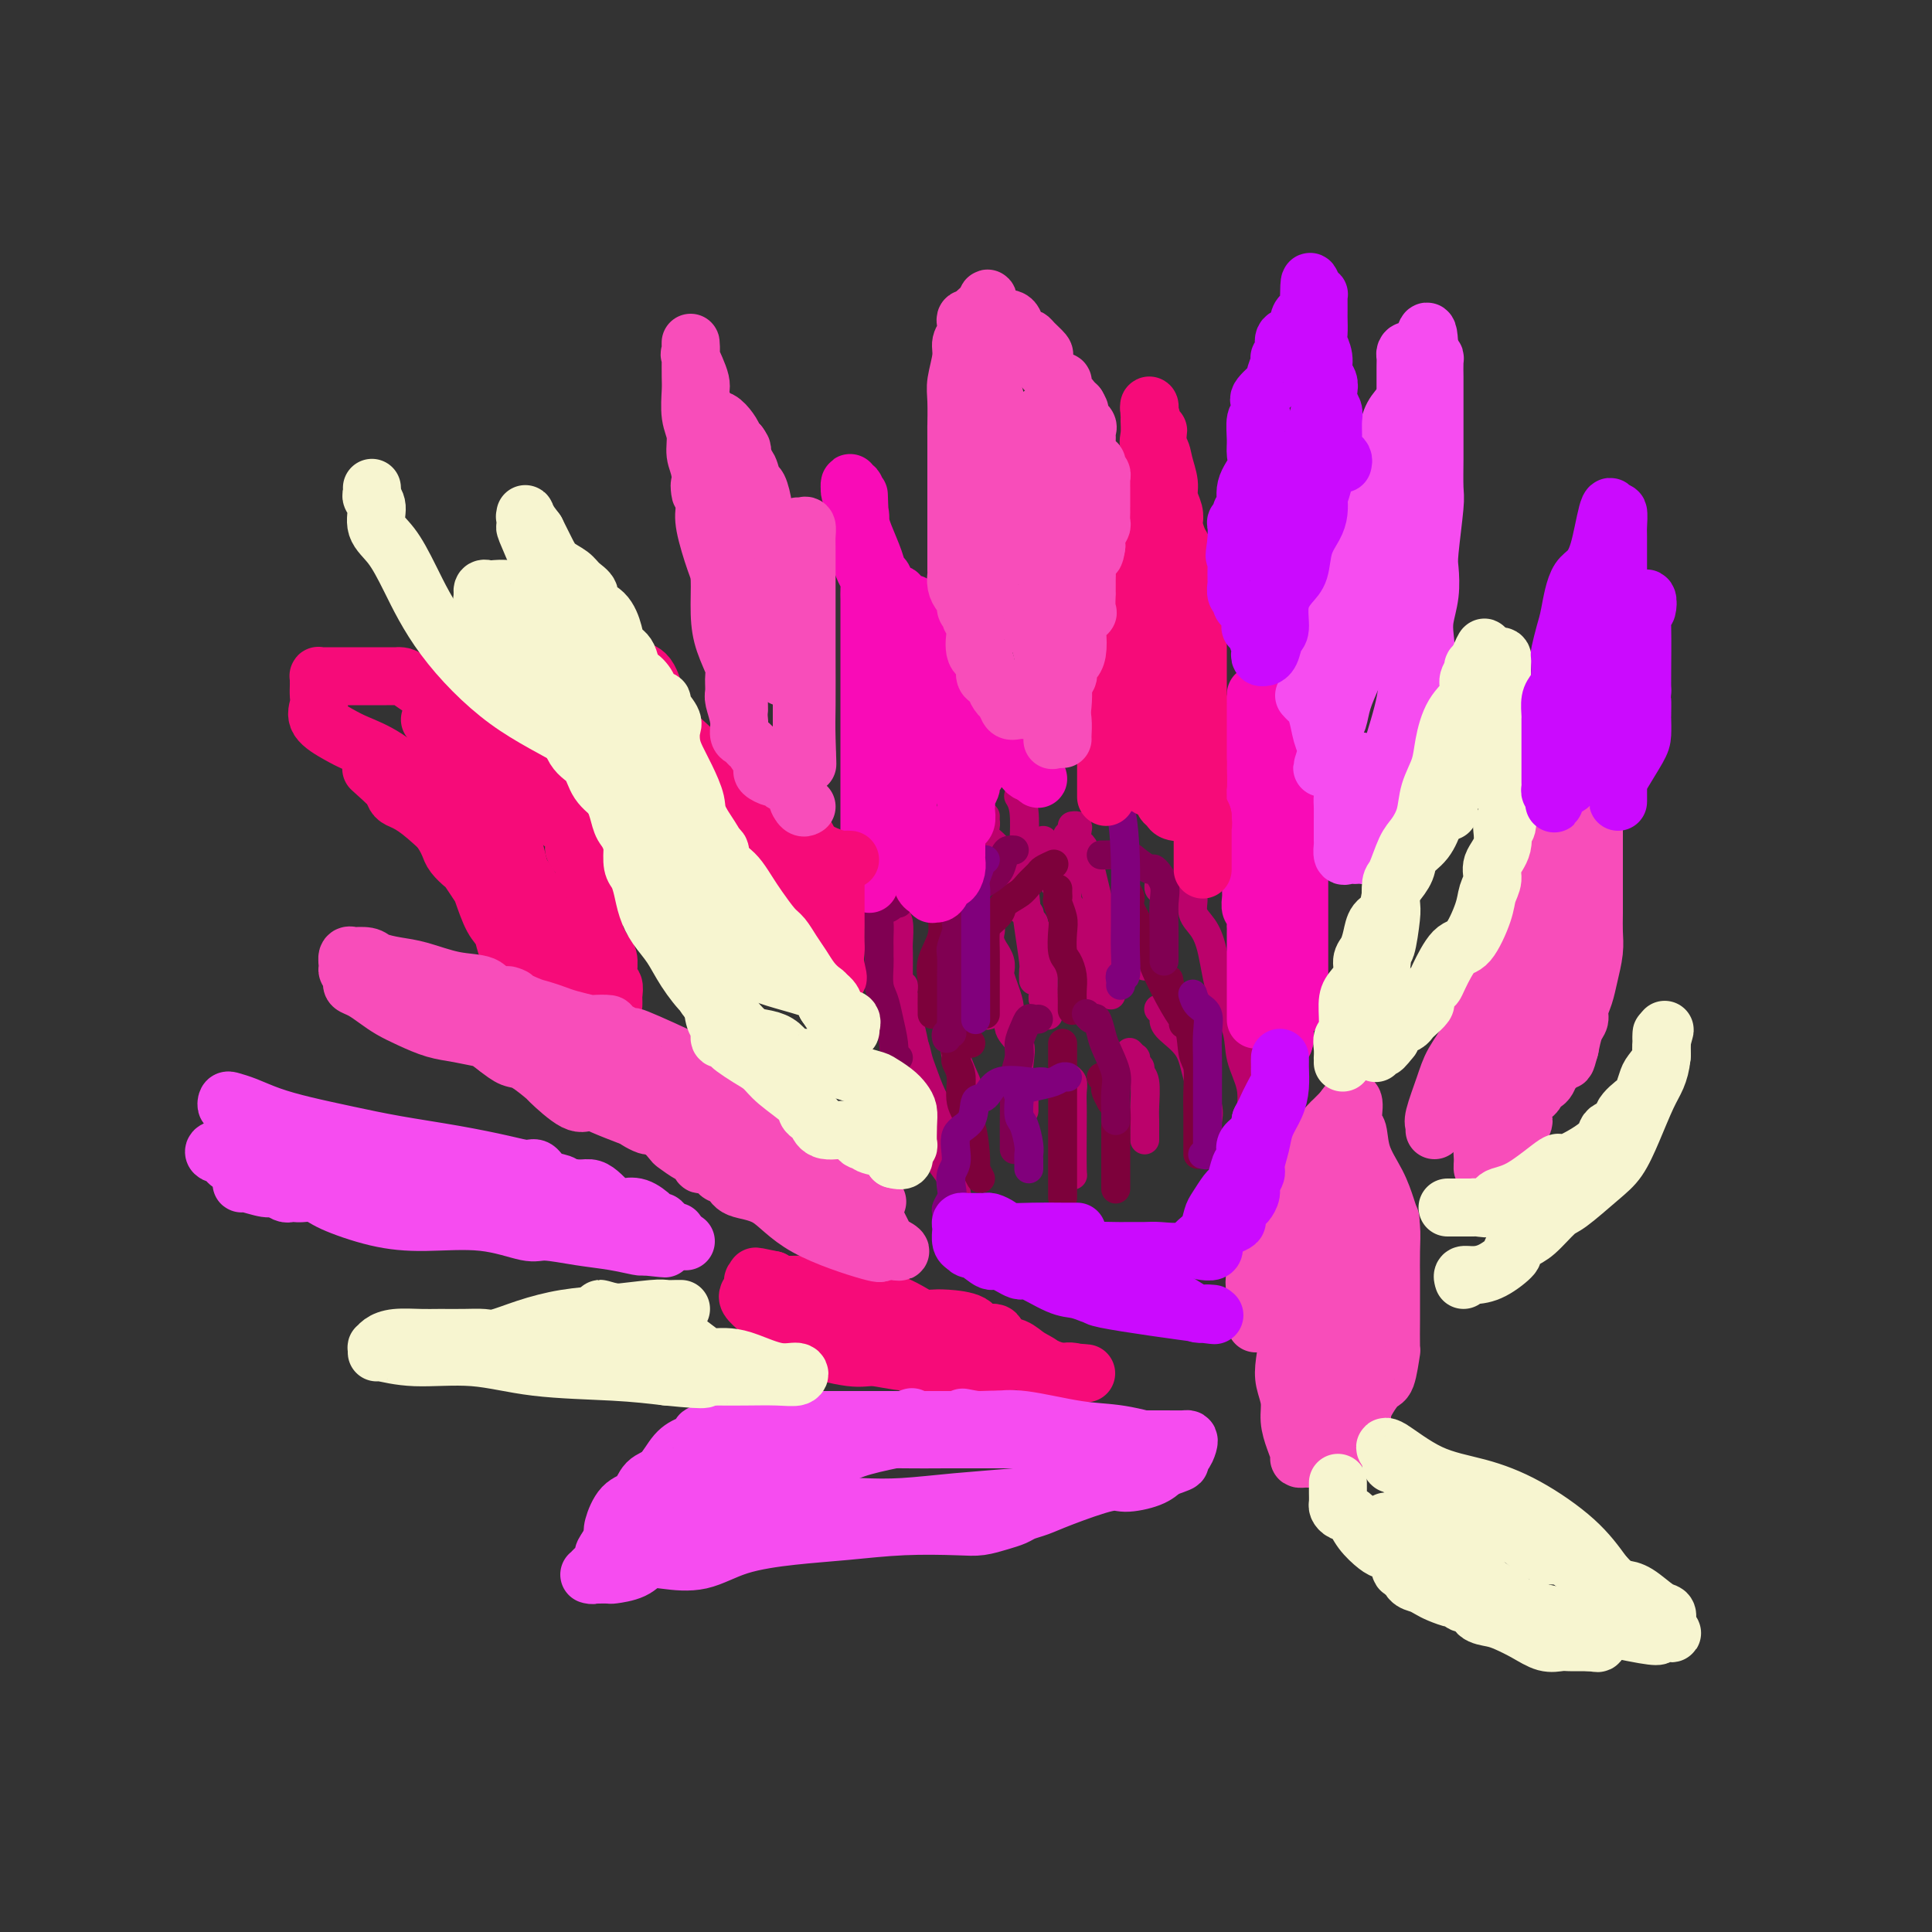 <svg viewBox='0 0 400 400' version='1.1' xmlns='http://www.w3.org/2000/svg' xmlns:xlink='http://www.w3.org/1999/xlink'><rect x="0" y="0" width="400" height="400" fill="#333333" stroke="none"/><g fill='none' stroke='#BB026B' stroke-width='6' stroke-linecap='round' stroke-linejoin='round'><path d='M204,169c-0.015,0.357 -0.030,0.713 0,1c0.030,0.287 0.106,0.503 0,1c-0.106,0.497 -0.392,1.274 0,2c0.392,0.726 1.463,1.402 2,2c0.537,0.598 0.541,1.119 1,2c0.459,0.881 1.375,2.124 2,3c0.625,0.876 0.960,1.387 1,2c0.040,0.613 -0.215,1.330 0,2c0.215,0.670 0.899,1.293 1,2c0.101,0.707 -0.380,1.499 0,2c0.380,0.501 1.622,0.712 2,1c0.378,0.288 -0.109,0.655 0,1c0.109,0.345 0.814,0.670 1,1c0.186,0.330 -0.147,0.665 0,1c0.147,0.335 0.775,0.668 1,1c0.225,0.332 0.046,0.661 0,1c-0.046,0.339 0.040,0.686 0,1c-0.040,0.314 -0.207,0.594 0,1c0.207,0.406 0.787,0.939 1,1c0.213,0.061 0.057,-0.350 0,0c-0.057,0.350 -0.015,1.459 0,2c0.015,0.541 0.004,0.512 0,1c-0.004,0.488 -0.002,1.493 0,2c0.002,0.507 0.003,0.517 0,1c-0.003,0.483 -0.011,1.439 0,2c0.011,0.561 0.041,0.728 0,1c-0.041,0.272 -0.155,0.649 0,1c0.155,0.351 0.577,0.675 1,1'/><path d='M217,208c0.310,2.488 0.083,1.208 0,1c-0.083,-0.208 -0.024,0.655 0,1c0.024,0.345 0.012,0.173 0,0'/><path d='M212,230c0.001,-0.295 0.001,-0.590 0,-1c-0.001,-0.410 -0.004,-0.933 0,-1c0.004,-0.067 0.015,0.324 0,0c-0.015,-0.324 -0.054,-1.364 0,-2c0.054,-0.636 0.203,-0.868 0,-1c-0.203,-0.132 -0.758,-0.163 -1,-1c-0.242,-0.837 -0.173,-2.482 0,-4c0.173,-1.518 0.449,-2.911 0,-4c-0.449,-1.089 -1.623,-1.874 -2,-3c-0.377,-1.126 0.044,-2.594 0,-4c-0.044,-1.406 -0.552,-2.749 -1,-4c-0.448,-1.251 -0.837,-2.411 -1,-3c-0.163,-0.589 -0.100,-0.608 0,-1c0.100,-0.392 0.237,-1.156 0,-2c-0.237,-0.844 -0.848,-1.769 -1,-2c-0.152,-0.231 0.154,0.233 0,0c-0.154,-0.233 -0.767,-1.162 -1,-2c-0.233,-0.838 -0.087,-1.583 0,-2c0.087,-0.417 0.114,-0.504 0,-1c-0.114,-0.496 -0.371,-1.401 -1,-2c-0.629,-0.599 -1.631,-0.892 -2,-1c-0.369,-0.108 -0.105,-0.031 0,0c0.105,0.031 0.053,0.015 0,0'/><path d='M200,228c0.016,-0.193 0.033,-0.385 0,-1c-0.033,-0.615 -0.114,-1.651 0,-2c0.114,-0.349 0.424,-0.011 0,-1c-0.424,-0.989 -1.580,-3.306 -2,-5c-0.420,-1.694 -0.102,-2.764 0,-5c0.102,-2.236 -0.011,-5.639 0,-8c0.011,-2.361 0.147,-3.680 0,-5c-0.147,-1.320 -0.575,-2.641 -1,-4c-0.425,-1.359 -0.846,-2.756 -1,-4c-0.154,-1.244 -0.041,-2.333 0,-3c0.041,-0.667 0.011,-0.910 0,-1c-0.011,-0.090 -0.003,-0.026 0,0c0.003,0.026 0.002,0.013 0,0'/><path d='M198,250c0.005,-0.320 0.010,-0.640 0,-1c-0.010,-0.360 -0.035,-0.759 0,-1c0.035,-0.241 0.130,-0.324 0,-1c-0.130,-0.676 -0.486,-1.946 -1,-3c-0.514,-1.054 -1.188,-1.892 -2,-3c-0.812,-1.108 -1.763,-2.485 -2,-5c-0.237,-2.515 0.239,-6.167 0,-8c-0.239,-1.833 -1.192,-1.847 -2,-4c-0.808,-2.153 -1.471,-6.446 -2,-9c-0.529,-2.554 -0.925,-3.368 -1,-4c-0.075,-0.632 0.172,-1.083 0,-2c-0.172,-0.917 -0.764,-2.301 -1,-3c-0.236,-0.699 -0.116,-0.711 0,-1c0.116,-0.289 0.227,-0.853 0,-1c-0.227,-0.147 -0.793,0.122 -1,0c-0.207,-0.122 -0.056,-0.635 0,-1c0.056,-0.365 0.016,-0.580 0,-1c-0.016,-0.420 -0.008,-1.043 0,-2c0.008,-0.957 0.016,-2.246 0,-3c-0.016,-0.754 -0.057,-0.973 0,-2c0.057,-1.027 0.211,-2.863 0,-4c-0.211,-1.137 -0.788,-1.575 -1,-2c-0.212,-0.425 -0.061,-0.836 0,-1c0.061,-0.164 0.030,-0.082 0,0'/><path d='M230,206c0.117,-0.836 0.235,-1.673 0,-3c-0.235,-1.327 -0.822,-3.146 -1,-5c-0.178,-1.854 0.055,-3.744 0,-5c-0.055,-1.256 -0.397,-1.880 -1,-4c-0.603,-2.120 -1.468,-5.737 -2,-8c-0.532,-2.263 -0.730,-3.170 -1,-4c-0.270,-0.830 -0.612,-1.581 -1,-2c-0.388,-0.419 -0.822,-0.504 -1,-1c-0.178,-0.496 -0.099,-1.401 0,-2c0.099,-0.599 0.219,-0.892 0,-1c-0.219,-0.108 -0.777,-0.031 -1,0c-0.223,0.031 -0.112,0.015 0,0'/><path d='M214,203c-0.022,-0.772 -0.045,-1.544 0,-2c0.045,-0.456 0.157,-0.597 0,-2c-0.157,-1.403 -0.582,-4.068 -1,-7c-0.418,-2.932 -0.830,-6.131 -1,-9c-0.170,-2.869 -0.097,-5.408 0,-8c0.097,-2.592 0.218,-5.236 0,-7c-0.218,-1.764 -0.777,-2.647 -1,-3c-0.223,-0.353 -0.112,-0.177 0,0'/><path d='M221,173c0.002,0.483 0.005,0.967 0,1c-0.005,0.033 -0.016,-0.384 0,1c0.016,1.384 0.060,4.570 0,7c-0.060,2.430 -0.223,4.104 0,5c0.223,0.896 0.830,1.013 1,2c0.170,0.987 -0.099,2.843 0,4c0.099,1.157 0.566,1.613 1,2c0.434,0.387 0.834,0.705 1,1c0.166,0.295 0.097,0.568 0,1c-0.097,0.432 -0.222,1.022 0,2c0.222,0.978 0.792,2.343 1,3c0.208,0.657 0.056,0.607 0,1c-0.056,0.393 -0.015,1.229 0,2c0.015,0.771 0.004,1.477 0,2c-0.004,0.523 -0.001,0.864 0,1c0.001,0.136 0.001,0.068 0,0'/><path d='M237,200c0.312,-0.425 0.623,-0.850 0,-1c-0.623,-0.150 -2.181,-0.026 -4,-1c-1.819,-0.974 -3.899,-3.046 -6,-5c-2.101,-1.954 -4.223,-3.792 -6,-6c-1.777,-2.208 -3.208,-4.788 -4,-7c-0.792,-2.212 -0.944,-4.057 -1,-5c-0.056,-0.943 -0.016,-0.984 0,-1c0.016,-0.016 0.008,-0.008 0,0'/><path d='M205,210c-0.445,0.176 -0.890,0.352 -1,0c-0.110,-0.352 0.114,-1.232 0,-2c-0.114,-0.768 -0.566,-1.425 -1,-2c-0.434,-0.575 -0.848,-1.070 -1,-2c-0.152,-0.930 -0.041,-2.295 0,-4c0.041,-1.705 0.011,-3.750 0,-5c-0.011,-1.250 -0.003,-1.706 0,-2c0.003,-0.294 0.001,-0.425 0,-1c-0.001,-0.575 -0.000,-1.593 0,-2c0.000,-0.407 0.000,-0.204 0,0'/><path d='M195,236c-0.046,-0.591 -0.093,-1.183 0,-2c0.093,-0.817 0.324,-1.861 0,-3c-0.324,-1.139 -1.204,-2.373 -2,-4c-0.796,-1.627 -1.508,-3.647 -2,-5c-0.492,-1.353 -0.762,-2.038 -1,-3c-0.238,-0.962 -0.442,-2.201 -1,-3c-0.558,-0.799 -1.468,-1.159 -2,-2c-0.532,-0.841 -0.686,-2.162 -1,-3c-0.314,-0.838 -0.788,-1.191 -1,-2c-0.212,-0.809 -0.161,-2.074 0,-3c0.161,-0.926 0.431,-1.515 0,-2c-0.431,-0.485 -1.565,-0.868 -2,-2c-0.435,-1.132 -0.173,-3.015 0,-4c0.173,-0.985 0.256,-1.073 0,-2c-0.256,-0.927 -0.852,-2.692 -1,-4c-0.148,-1.308 0.153,-2.160 0,-3c-0.153,-0.840 -0.758,-1.669 -1,-2c-0.242,-0.331 -0.121,-0.166 0,0'/><path d='M221,243c0.422,-0.133 0.845,-0.266 1,0c0.155,0.266 0.043,0.930 0,-1c-0.043,-1.930 -0.015,-6.454 0,-9c0.015,-2.546 0.018,-3.113 0,-4c-0.018,-0.887 -0.056,-2.093 0,-3c0.056,-0.907 0.207,-1.513 0,-2c-0.207,-0.487 -0.774,-0.853 -1,-1c-0.226,-0.147 -0.113,-0.073 0,0'/><path d='M237,236c-0.002,-0.673 -0.005,-1.346 0,-2c0.005,-0.654 0.016,-1.289 0,-2c-0.016,-0.711 -0.061,-1.500 0,-3c0.061,-1.500 0.226,-3.712 0,-5c-0.226,-1.288 -0.844,-1.650 -1,-2c-0.156,-0.350 0.151,-0.686 0,-1c-0.151,-0.314 -0.759,-0.606 -1,-1c-0.241,-0.394 -0.116,-0.889 0,-1c0.116,-0.111 0.224,0.162 0,0c-0.224,-0.162 -0.778,-0.761 -1,-1c-0.222,-0.239 -0.111,-0.120 0,0'/><path d='M259,233c-0.004,-0.309 -0.008,-0.619 0,-1c0.008,-0.381 0.029,-0.834 0,-1c-0.029,-0.166 -0.109,-0.045 0,-1c0.109,-0.955 0.405,-2.985 0,-5c-0.405,-2.015 -1.511,-4.013 -2,-6c-0.489,-1.987 -0.359,-3.963 -1,-6c-0.641,-2.037 -2.052,-4.136 -3,-7c-0.948,-2.864 -1.434,-6.493 -2,-9c-0.566,-2.507 -1.211,-3.891 -2,-5c-0.789,-1.109 -1.720,-1.943 -2,-3c-0.280,-1.057 0.093,-2.336 0,-3c-0.093,-0.664 -0.651,-0.714 -1,-1c-0.349,-0.286 -0.489,-0.809 -1,-1c-0.511,-0.191 -1.395,-0.050 -2,0c-0.605,0.050 -0.933,0.010 -1,0c-0.067,-0.010 0.126,0.011 0,0c-0.126,-0.011 -0.570,-0.055 -1,0c-0.430,0.055 -0.847,0.207 -1,0c-0.153,-0.207 -0.044,-0.773 0,-1c0.044,-0.227 0.022,-0.113 0,0'/><path d='M250,234c-0.053,-0.646 -0.105,-1.293 0,-2c0.105,-0.707 0.368,-1.475 0,-3c-0.368,-1.525 -1.365,-3.809 -2,-6c-0.635,-2.191 -0.906,-4.290 -2,-6c-1.094,-1.710 -3.011,-3.033 -4,-4c-0.989,-0.967 -1.048,-1.579 -1,-2c0.048,-0.421 0.205,-0.652 0,-1c-0.205,-0.348 -0.773,-0.814 -1,-1c-0.227,-0.186 -0.114,-0.093 0,0'/></g>
<g fill='none' stroke='#7D013B' stroke-width='6' stroke-linecap='round' stroke-linejoin='round'><path d='M233,184c0.505,0.768 1.010,1.535 1,2c-0.010,0.465 -0.535,0.626 0,2c0.535,1.374 2.129,3.961 3,6c0.871,2.039 1.018,3.531 2,6c0.982,2.469 2.799,5.916 4,8c1.201,2.084 1.786,2.806 2,3c0.214,0.194 0.058,-0.140 0,0c-0.058,0.140 -0.016,0.754 0,1c0.016,0.246 0.008,0.123 0,0'/><path d='M219,184c-0.008,0.320 -0.016,0.640 0,1c0.016,0.360 0.056,0.762 0,1c-0.056,0.238 -0.208,0.314 0,1c0.208,0.686 0.778,1.982 1,3c0.222,1.018 0.098,1.757 0,3c-0.098,1.243 -0.170,2.990 0,4c0.170,1.010 0.581,1.283 1,2c0.419,0.717 0.844,1.877 1,3c0.156,1.123 0.042,2.208 0,3c-0.042,0.792 -0.011,1.290 0,2c0.011,0.710 0.003,1.631 0,2c-0.003,0.369 -0.002,0.184 0,0'/><path d='M197,188c-0.314,0.429 -0.628,0.859 -1,1c-0.372,0.141 -0.804,-0.006 -1,0c-0.196,0.006 -0.158,0.164 0,1c0.158,0.836 0.435,2.350 0,4c-0.435,1.650 -1.581,3.437 -2,5c-0.419,1.563 -0.112,2.902 0,4c0.112,1.098 0.030,1.954 0,3c-0.030,1.046 -0.008,2.282 0,3c0.008,0.718 0.002,0.920 0,1c-0.002,0.080 -0.001,0.040 0,0'/><path d='M220,216c0.000,0.366 0.000,0.733 0,1c0.000,0.267 0.000,0.435 0,1c-0.000,0.565 0.000,1.528 0,3c-0.000,1.472 0.000,3.453 0,5c-0.000,1.547 0.000,2.660 0,4c0.000,1.340 -0.000,2.908 0,4c0.000,1.092 0.000,1.708 0,3c0.000,1.292 -0.000,3.261 0,4c0.000,0.739 0.000,0.250 0,1c-0.000,0.750 -0.000,2.740 0,4c0.000,1.260 0.000,1.788 0,2c0.000,0.212 0.000,0.106 0,0'/><path d='M231,246c0.000,0.162 0.000,0.323 0,0c-0.000,-0.323 -0.000,-1.132 0,-2c0.000,-0.868 0.001,-1.797 0,-3c-0.001,-1.203 -0.004,-2.680 0,-4c0.004,-1.320 0.016,-2.481 0,-3c-0.016,-0.519 -0.061,-0.394 0,-1c0.061,-0.606 0.227,-1.941 0,-3c-0.227,-1.059 -0.846,-1.842 -1,-2c-0.154,-0.158 0.156,0.308 0,0c-0.156,-0.308 -0.777,-1.389 -1,-2c-0.223,-0.611 -0.046,-0.752 0,-1c0.046,-0.248 -0.039,-0.603 0,-1c0.039,-0.397 0.203,-0.838 0,-1c-0.203,-0.162 -0.772,-0.046 -1,0c-0.228,0.046 -0.114,0.023 0,0'/><path d='M248,239c-0.000,-0.346 -0.000,-0.692 0,-1c0.000,-0.308 0.001,-0.579 0,-1c-0.001,-0.421 -0.004,-0.991 0,-2c0.004,-1.009 0.014,-2.456 0,-4c-0.014,-1.544 -0.053,-3.186 0,-5c0.053,-1.814 0.196,-3.800 0,-5c-0.196,-1.200 -0.732,-1.614 -1,-3c-0.268,-1.386 -0.268,-3.743 -1,-6c-0.732,-2.257 -2.197,-4.415 -3,-6c-0.803,-1.585 -0.944,-2.596 -1,-3c-0.056,-0.404 -0.028,-0.202 0,0'/><path d='M203,244c-0.436,-0.800 -0.872,-1.600 -1,-2c-0.128,-0.400 0.053,-0.401 0,-2c-0.053,-1.599 -0.340,-4.795 -1,-7c-0.660,-2.205 -1.693,-3.417 -2,-5c-0.307,-1.583 0.112,-3.537 0,-5c-0.112,-1.463 -0.756,-2.434 -1,-3c-0.244,-0.566 -0.090,-0.726 0,-1c0.090,-0.274 0.115,-0.662 0,-1c-0.115,-0.338 -0.371,-0.627 0,-1c0.371,-0.373 1.369,-0.831 2,-1c0.631,-0.169 0.895,-0.048 1,0c0.105,0.048 0.053,0.024 0,0'/><path d='M204,210c0.000,-0.337 0.000,-0.675 0,-1c-0.000,-0.325 -0.000,-0.638 0,-1c0.000,-0.362 0.000,-0.774 0,-1c-0.000,-0.226 -0.001,-0.266 0,-1c0.001,-0.734 0.002,-2.160 0,-3c-0.002,-0.840 -0.007,-1.093 0,-2c0.007,-0.907 0.028,-2.470 0,-4c-0.028,-1.530 -0.103,-3.029 0,-4c0.103,-0.971 0.383,-1.415 1,-2c0.617,-0.585 1.570,-1.312 2,-2c0.430,-0.688 0.338,-1.336 1,-2c0.662,-0.664 2.080,-1.345 3,-2c0.920,-0.655 1.343,-1.286 2,-2c0.657,-0.714 1.547,-1.511 2,-2c0.453,-0.489 0.468,-0.670 1,-1c0.532,-0.330 1.581,-0.809 2,-1c0.419,-0.191 0.210,-0.096 0,0'/></g>
<g fill='none' stroke='#800052' stroke-width='6' stroke-linecap='round' stroke-linejoin='round'><path d='M196,215c-0.113,-0.440 -0.226,-0.881 0,-1c0.226,-0.119 0.793,0.082 1,0c0.207,-0.082 0.056,-0.449 0,-1c-0.056,-0.551 -0.015,-1.286 0,-2c0.015,-0.714 0.004,-1.406 0,-2c-0.004,-0.594 -0.002,-1.088 0,-2c0.002,-0.912 0.004,-2.240 0,-3c-0.004,-0.760 -0.015,-0.951 0,-2c0.015,-1.049 0.057,-2.954 0,-4c-0.057,-1.046 -0.211,-1.231 0,-2c0.211,-0.769 0.788,-2.122 1,-3c0.212,-0.878 0.058,-1.281 0,-2c-0.058,-0.719 -0.021,-1.754 0,-2c0.021,-0.246 0.025,0.296 0,0c-0.025,-0.296 -0.081,-1.429 0,-2c0.081,-0.571 0.298,-0.580 1,-1c0.702,-0.420 1.890,-1.251 3,-2c1.110,-0.749 2.144,-1.416 3,-2c0.856,-0.584 1.536,-1.085 2,-2c0.464,-0.915 0.712,-2.245 1,-3c0.288,-0.755 0.616,-0.934 1,-1c0.384,-0.066 0.824,-0.019 1,0c0.176,0.019 0.088,0.009 0,0'/><path d='M186,219c-0.416,-0.058 -0.832,-0.116 -1,0c-0.168,0.116 -0.087,0.405 0,0c0.087,-0.405 0.181,-1.505 0,-3c-0.181,-1.495 -0.637,-3.384 -1,-5c-0.363,-1.616 -0.633,-2.958 -1,-4c-0.367,-1.042 -0.830,-1.784 -1,-3c-0.170,-1.216 -0.046,-2.905 0,-4c0.046,-1.095 0.013,-1.595 0,-2c-0.013,-0.405 -0.005,-0.714 0,-1c0.005,-0.286 0.008,-0.549 0,-1c-0.008,-0.451 -0.026,-1.091 0,-2c0.026,-0.909 0.097,-2.086 0,-3c-0.097,-0.914 -0.362,-1.565 0,-2c0.362,-0.435 1.351,-0.652 2,-1c0.649,-0.348 0.957,-0.825 1,-1c0.043,-0.175 -0.181,-0.047 0,0c0.181,0.047 0.766,0.013 1,0c0.234,-0.013 0.117,-0.007 0,0'/><path d='M241,199c0.001,-0.284 0.002,-0.568 0,-1c-0.002,-0.432 -0.008,-1.014 0,-2c0.008,-0.986 0.029,-2.378 0,-4c-0.029,-1.622 -0.109,-3.474 0,-5c0.109,-1.526 0.407,-2.724 0,-4c-0.407,-1.276 -1.521,-2.629 -2,-3c-0.479,-0.371 -0.325,0.240 -1,0c-0.675,-0.240 -2.181,-1.332 -3,-2c-0.819,-0.668 -0.951,-0.911 -2,-1c-1.049,-0.089 -3.013,-0.024 -4,0c-0.987,0.024 -0.996,0.007 -1,0c-0.004,-0.007 -0.002,-0.003 0,0'/><path d='M231,232c-0.004,-0.408 -0.008,-0.816 0,-1c0.008,-0.184 0.027,-0.145 0,-1c-0.027,-0.855 -0.101,-2.605 0,-4c0.101,-1.395 0.378,-2.436 0,-4c-0.378,-1.564 -1.411,-3.652 -2,-5c-0.589,-1.348 -0.732,-1.955 -1,-3c-0.268,-1.045 -0.659,-2.528 -1,-3c-0.341,-0.472 -0.630,0.065 -1,0c-0.370,-0.065 -0.820,-0.733 -1,-1c-0.180,-0.267 -0.090,-0.134 0,0'/><path d='M210,238c-0.001,-0.397 -0.001,-0.794 0,-1c0.001,-0.206 0.004,-0.222 0,-1c-0.004,-0.778 -0.016,-2.319 0,-4c0.016,-1.681 0.060,-3.503 0,-5c-0.060,-1.497 -0.223,-2.668 0,-4c0.223,-1.332 0.833,-2.826 1,-4c0.167,-1.174 -0.109,-2.027 0,-3c0.109,-0.973 0.604,-2.065 1,-3c0.396,-0.935 0.694,-1.715 1,-2c0.306,-0.285 0.621,-0.077 1,0c0.379,0.077 0.823,0.022 1,0c0.177,-0.022 0.089,-0.011 0,0'/></g>
<g fill='none' stroke='#81007C' stroke-width='6' stroke-linecap='round' stroke-linejoin='round'><path d='M213,242c-0.002,-0.331 -0.003,-0.663 0,-1c0.003,-0.337 0.011,-0.680 0,-1c-0.011,-0.320 -0.042,-0.618 0,-1c0.042,-0.382 0.155,-0.848 0,-2c-0.155,-1.152 -0.580,-2.991 -1,-4c-0.420,-1.009 -0.837,-1.187 -1,-2c-0.163,-0.813 -0.073,-2.259 0,-3c0.073,-0.741 0.127,-0.777 0,-1c-0.127,-0.223 -0.437,-0.634 0,-1c0.437,-0.366 1.620,-0.686 3,-1c1.380,-0.314 2.958,-0.620 4,-1c1.042,-0.380 1.550,-0.833 2,-1c0.450,-0.167 0.843,-0.048 1,0c0.157,0.048 0.079,0.024 0,0'/><path d='M249,239c0.423,0.106 0.845,0.213 1,0c0.155,-0.213 0.041,-0.744 0,-1c-0.041,-0.256 -0.011,-0.237 0,-1c0.011,-0.763 0.002,-2.307 0,-4c-0.002,-1.693 0.001,-3.535 0,-5c-0.001,-1.465 -0.007,-2.552 0,-4c0.007,-1.448 0.026,-3.257 0,-5c-0.026,-1.743 -0.098,-3.420 0,-5c0.098,-1.580 0.366,-3.064 0,-4c-0.366,-0.936 -1.366,-1.323 -2,-2c-0.634,-0.677 -0.901,-1.644 -1,-2c-0.099,-0.356 -0.028,-0.102 0,0c0.028,0.102 0.014,0.051 0,0'/><path d='M232,204c0.030,-0.279 0.061,-0.558 0,-1c-0.061,-0.442 -0.213,-1.047 0,-1c0.213,0.047 0.789,0.746 1,0c0.211,-0.746 0.055,-2.937 0,-5c-0.055,-2.063 -0.008,-3.999 0,-6c0.008,-2.001 -0.023,-4.067 0,-6c0.023,-1.933 0.099,-3.735 0,-7c-0.099,-3.265 -0.373,-7.994 -1,-10c-0.627,-2.006 -1.608,-1.287 -2,-1c-0.392,0.287 -0.196,0.144 0,0'/><path d='M202,211c0.000,0.090 0.000,0.180 0,0c-0.000,-0.180 -0.000,-0.632 0,-2c0.000,-1.368 0.000,-3.654 0,-5c-0.000,-1.346 -0.000,-1.754 0,-3c0.000,-1.246 0.000,-3.331 0,-5c-0.000,-1.669 -0.001,-2.921 0,-4c0.001,-1.079 0.004,-1.984 0,-3c-0.004,-1.016 -0.016,-2.143 0,-3c0.016,-0.857 0.061,-1.445 0,-2c-0.061,-0.555 -0.226,-1.077 0,-2c0.226,-0.923 0.844,-2.247 1,-3c0.156,-0.753 -0.150,-0.933 0,-1c0.150,-0.067 0.757,-0.019 1,0c0.243,0.019 0.121,0.010 0,0'/><path d='M196,252c0.030,-0.359 0.059,-0.719 0,-1c-0.059,-0.281 -0.207,-0.485 0,-1c0.207,-0.515 0.771,-1.342 1,-2c0.229,-0.658 0.125,-1.146 0,-2c-0.125,-0.854 -0.270,-2.072 0,-3c0.270,-0.928 0.954,-1.566 1,-3c0.046,-1.434 -0.546,-3.663 0,-5c0.546,-1.337 2.230,-1.780 3,-3c0.770,-1.220 0.626,-3.217 1,-4c0.374,-0.783 1.267,-0.354 2,-1c0.733,-0.646 1.307,-2.369 3,-3c1.693,-0.631 4.505,-0.169 6,0c1.495,0.169 1.672,0.046 2,0c0.328,-0.046 0.808,-0.013 1,0c0.192,0.013 0.096,0.007 0,0'/></g>
<g fill='none' stroke='#F90BB7' stroke-width='12' stroke-linecap='round' stroke-linejoin='round'><path d='M260,211c-0.000,0.089 -0.000,0.178 0,0c0.000,-0.178 0.000,-0.625 0,-1c-0.000,-0.375 -0.000,-0.680 0,-1c0.000,-0.320 0.000,-0.657 0,-1c-0.000,-0.343 -0.000,-0.693 0,-1c0.000,-0.307 0.000,-0.569 0,-1c-0.000,-0.431 -0.000,-1.029 0,-2c0.000,-0.971 0.000,-2.316 0,-3c-0.000,-0.684 -0.000,-0.707 0,-2c0.000,-1.293 0.001,-3.856 0,-5c-0.001,-1.144 -0.004,-0.869 0,-1c0.004,-0.131 0.015,-0.668 0,-1c-0.015,-0.332 -0.057,-0.458 0,-1c0.057,-0.542 0.211,-1.500 0,-2c-0.211,-0.500 -0.789,-0.541 -1,-1c-0.211,-0.459 -0.057,-1.336 0,-2c0.057,-0.664 0.015,-1.116 0,-2c-0.015,-0.884 -0.004,-2.199 0,-3c0.004,-0.801 0.001,-1.089 0,-2c-0.001,-0.911 -0.000,-2.446 0,-4c0.000,-1.554 0.000,-3.128 0,-4c-0.000,-0.872 -0.000,-1.042 0,-2c0.000,-0.958 -0.000,-2.702 0,-4c0.000,-1.298 0.000,-2.148 0,-3c-0.000,-0.852 -0.001,-1.707 0,-3c0.001,-1.293 0.003,-3.026 0,-4c-0.003,-0.974 -0.011,-1.189 0,-2c0.011,-0.811 0.041,-2.218 0,-3c-0.041,-0.782 -0.155,-0.938 0,-1c0.155,-0.062 0.577,-0.031 1,0'/><path d='M260,149c-0.000,-9.769 -0.001,-3.192 0,-1c0.001,2.192 0.005,-0.001 0,-1c-0.005,-0.999 -0.018,-0.804 0,-1c0.018,-0.196 0.067,-0.784 0,-1c-0.067,-0.216 -0.249,-0.059 0,0c0.249,0.059 0.928,0.019 2,0c1.072,-0.019 2.536,-0.016 3,0c0.464,0.016 -0.072,0.046 0,0c0.072,-0.046 0.751,-0.168 1,0c0.249,0.168 0.067,0.625 0,1c-0.067,0.375 -0.018,0.669 0,1c0.018,0.331 0.005,0.700 0,1c-0.005,0.300 -0.001,0.531 0,1c0.001,0.469 0.000,1.177 0,2c-0.000,0.823 -0.000,1.760 0,2c0.000,0.240 0.000,-0.217 0,0c-0.000,0.217 -0.000,1.109 0,2'/><path d='M266,155c0.034,1.906 -0.379,1.672 0,2c0.379,0.328 1.552,1.218 2,2c0.448,0.782 0.173,1.456 0,2c-0.173,0.544 -0.242,0.957 0,1c0.242,0.043 0.797,-0.284 1,0c0.203,0.284 0.054,1.178 0,2c-0.054,0.822 -0.015,1.570 0,2c0.015,0.430 0.004,0.541 0,1c-0.004,0.459 -0.001,1.267 0,2c0.001,0.733 0.000,1.392 0,2c-0.000,0.608 -0.000,1.164 0,2c0.000,0.836 0.000,1.952 0,3c-0.000,1.048 -0.000,2.026 0,3c0.000,0.974 0.000,1.942 0,3c-0.000,1.058 -0.000,2.205 0,3c0.000,0.795 0.000,1.239 0,2c-0.000,0.761 -0.000,1.838 0,3c0.000,1.162 0.000,2.409 0,3c-0.000,0.591 -0.000,0.525 0,1c0.000,0.475 0.000,1.489 0,2c-0.000,0.511 -0.000,0.518 0,1c0.000,0.482 0.000,1.439 0,2c-0.000,0.561 -0.000,0.728 0,1c0.000,0.272 0.001,0.650 0,1c-0.001,0.350 -0.003,0.671 0,1c0.003,0.329 0.011,0.665 0,1c-0.011,0.335 -0.041,0.667 0,1c0.041,0.333 0.155,0.667 0,1c-0.155,0.333 -0.577,0.667 -1,1'/><path d='M268,206c-0.146,6.157 -0.011,1.549 0,0c0.011,-1.549 -0.102,-0.038 0,1c0.102,1.038 0.420,1.601 0,2c-0.420,0.399 -1.577,0.632 -2,1c-0.423,0.368 -0.113,0.872 0,1c0.113,0.128 0.030,-0.120 0,0c-0.030,0.120 -0.008,0.610 0,1c0.008,0.390 0.002,0.682 0,1c-0.002,0.318 -0.001,0.662 0,1c0.001,0.338 0.000,0.669 0,1'/><path d='M266,215c-0.311,1.400 -0.089,0.400 0,0c0.089,-0.400 0.044,-0.200 0,0'/><path d='M180,183c-0.000,-0.253 -0.000,-0.505 0,-1c0.000,-0.495 0.000,-1.232 0,-2c-0.000,-0.768 -0.000,-1.568 0,-3c0.000,-1.432 0.000,-3.496 0,-5c-0.000,-1.504 -0.000,-2.449 0,-3c0.000,-0.551 0.000,-0.707 0,-2c-0.000,-1.293 -0.000,-3.721 0,-5c0.000,-1.279 0.000,-1.407 0,-2c-0.000,-0.593 -0.000,-1.649 0,-3c0.000,-1.351 0.000,-2.996 0,-4c-0.000,-1.004 -0.000,-1.367 0,-2c0.000,-0.633 0.000,-1.537 0,-3c-0.000,-1.463 -0.000,-3.484 0,-5c0.000,-1.516 0.000,-2.526 0,-3c-0.000,-0.474 -0.000,-0.413 0,-1c0.000,-0.587 0.000,-1.824 0,-3c-0.000,-1.176 -0.000,-2.293 0,-3c0.000,-0.707 0.001,-1.005 0,-2c-0.001,-0.995 -0.003,-2.688 0,-4c0.003,-1.312 0.011,-2.242 0,-3c-0.011,-0.758 -0.041,-1.342 0,-2c0.041,-0.658 0.155,-1.388 0,-2c-0.155,-0.612 -0.577,-1.106 -1,-2c-0.423,-0.894 -0.845,-2.188 -1,-3c-0.155,-0.812 -0.042,-1.142 0,-2c0.042,-0.858 0.012,-2.245 0,-3c-0.012,-0.755 -0.006,-0.877 0,-1'/><path d='M178,109c-0.326,-11.858 -0.140,-4.503 0,-2c0.140,2.503 0.235,0.155 0,-1c-0.235,-1.155 -0.799,-1.117 -1,-1c-0.201,0.117 -0.040,0.314 0,0c0.040,-0.314 -0.042,-1.138 0,-2c0.042,-0.862 0.207,-1.760 0,-2c-0.207,-0.240 -0.784,0.179 -1,0c-0.216,-0.179 -0.069,-0.956 0,-1c0.069,-0.044 0.059,0.647 0,1c-0.059,0.353 -0.167,0.370 0,1c0.167,0.630 0.608,1.875 1,3c0.392,1.125 0.735,2.130 1,3c0.265,0.870 0.451,1.604 1,3c0.549,1.396 1.461,3.454 2,5c0.539,1.546 0.707,2.580 1,3c0.293,0.420 0.713,0.227 1,1c0.287,0.773 0.440,2.511 1,3c0.560,0.489 1.526,-0.272 2,0c0.474,0.272 0.457,1.578 1,2c0.543,0.422 1.646,-0.040 2,0c0.354,0.040 -0.042,0.583 0,1c0.042,0.417 0.521,0.709 1,1'/><path d='M190,127c1.314,0.442 1.598,-0.454 2,0c0.402,0.454 0.920,2.258 1,3c0.080,0.742 -0.280,0.422 0,1c0.280,0.578 1.199,2.053 2,3c0.801,0.947 1.485,1.367 2,2c0.515,0.633 0.860,1.479 1,2c0.140,0.521 0.075,0.716 0,1c-0.075,0.284 -0.161,0.657 0,1c0.161,0.343 0.569,0.655 1,1c0.431,0.345 0.884,0.721 1,1c0.116,0.279 -0.106,0.459 0,1c0.106,0.541 0.539,1.442 1,2c0.461,0.558 0.951,0.772 1,1c0.049,0.228 -0.344,0.469 0,1c0.344,0.531 1.426,1.351 2,2c0.574,0.649 0.641,1.126 1,2c0.359,0.874 1.009,2.146 2,3c0.991,0.854 2.322,1.291 3,2c0.678,0.709 0.704,1.690 1,2c0.296,0.310 0.863,-0.051 1,0c0.137,0.051 -0.155,0.514 0,1c0.155,0.486 0.759,0.996 1,1c0.241,0.004 0.121,-0.498 0,-1'/><path d='M213,159c3.656,4.785 1.296,0.746 0,-1c-1.296,-1.746 -1.527,-1.200 -2,-1c-0.473,0.200 -1.187,0.052 -2,0c-0.813,-0.052 -1.723,-0.010 -2,0c-0.277,0.010 0.081,-0.012 0,0c-0.081,0.012 -0.600,0.059 -1,0c-0.400,-0.059 -0.682,-0.222 -1,0c-0.318,0.222 -0.673,0.830 -1,1c-0.327,0.170 -0.627,-0.099 -1,0c-0.373,0.099 -0.818,0.565 -1,1c-0.182,0.435 -0.102,0.838 0,1c0.102,0.162 0.224,0.084 0,0c-0.224,-0.084 -0.796,-0.173 -1,0c-0.204,0.173 -0.041,0.610 0,1c0.041,0.390 -0.042,0.735 0,1c0.042,0.265 0.207,0.451 0,1c-0.207,0.549 -0.787,1.460 -1,2c-0.213,0.540 -0.061,0.709 0,1c0.061,0.291 0.030,0.705 0,1c-0.030,0.295 -0.060,0.471 0,1c0.060,0.529 0.208,1.412 0,2c-0.208,0.588 -0.774,0.882 -1,1c-0.226,0.118 -0.113,0.059 0,0'/><path d='M199,171c-1.000,2.421 -1.000,1.972 -1,2c-0.000,0.028 -0.000,0.533 0,1c0.000,0.467 0.000,0.895 0,1c-0.000,0.105 -0.000,-0.113 0,0c0.000,0.113 0.001,0.558 0,1c-0.001,0.442 -0.003,0.883 0,1c0.003,0.117 0.012,-0.090 0,0c-0.012,0.090 -0.045,0.475 0,1c0.045,0.525 0.167,1.188 0,2c-0.167,0.812 -0.623,1.772 -1,2c-0.377,0.228 -0.674,-0.278 -1,0c-0.326,0.278 -0.680,1.338 -1,2c-0.320,0.662 -0.607,0.924 -1,1c-0.393,0.076 -0.894,-0.034 -1,0c-0.106,0.034 0.182,0.212 0,0c-0.182,-0.212 -0.833,-0.816 -1,-1c-0.167,-0.184 0.149,0.050 0,0c-0.149,-0.050 -0.762,-0.386 -1,-1c-0.238,-0.614 -0.101,-1.508 0,-2c0.101,-0.492 0.167,-0.583 0,-1c-0.167,-0.417 -0.567,-1.161 -1,-2c-0.433,-0.839 -0.901,-1.775 -1,-3c-0.099,-1.225 0.169,-2.741 0,-4c-0.169,-1.259 -0.776,-2.262 -1,-3c-0.224,-0.738 -0.064,-1.211 0,-2c0.064,-0.789 0.032,-1.895 0,-3'/><path d='M188,163c-0.928,-3.462 -0.249,-1.116 0,-1c0.249,0.116 0.067,-1.997 0,-3c-0.067,-1.003 -0.018,-0.894 0,-1c0.018,-0.106 0.005,-0.426 0,-1c-0.005,-0.574 -0.001,-1.402 0,-2c0.001,-0.598 0.000,-0.965 0,-2c-0.000,-1.035 -0.000,-2.739 0,-4c0.000,-1.261 0.000,-2.081 0,-3c-0.000,-0.919 0.000,-1.939 0,-3c-0.000,-1.061 -0.000,-2.162 0,-3c0.000,-0.838 0.000,-1.412 0,-2c-0.000,-0.588 -0.001,-1.191 0,-2c0.001,-0.809 0.003,-1.823 0,-2c-0.003,-0.177 -0.011,0.484 0,1c0.011,0.516 0.041,0.889 0,2c-0.041,1.111 -0.155,2.961 0,5c0.155,2.039 0.578,4.269 1,6c0.422,1.731 0.845,2.965 1,4c0.155,1.035 0.044,1.871 0,3c-0.044,1.129 -0.022,2.550 0,3c0.022,0.450 0.044,-0.071 0,0c-0.044,0.071 -0.156,0.735 0,1c0.156,0.265 0.578,0.133 1,0'/><path d='M191,159c0.622,3.631 0.678,1.209 1,0c0.322,-1.209 0.909,-1.205 1,-2c0.091,-0.795 -0.315,-2.388 0,-4c0.315,-1.612 1.352,-3.242 2,-4c0.648,-0.758 0.906,-0.645 1,-1c0.094,-0.355 0.025,-1.177 0,-1c-0.025,0.177 -0.007,1.354 0,2c0.007,0.646 0.002,0.761 0,1c-0.002,0.239 -0.000,0.603 0,1c0.000,0.397 0.000,0.828 0,1c-0.000,0.172 -0.000,0.086 0,0'/></g>
<g fill='none' stroke='#F60B79' stroke-width='12' stroke-linecap='round' stroke-linejoin='round'><path d='M229,165c-0.000,-0.333 -0.000,-0.666 0,-1c0.000,-0.334 0.000,-0.669 0,-1c-0.000,-0.331 -0.000,-0.659 0,-1c0.000,-0.341 0.001,-0.696 0,-1c-0.001,-0.304 -0.002,-0.555 0,-1c0.002,-0.445 0.008,-1.082 0,-2c-0.008,-0.918 -0.031,-2.116 0,-3c0.031,-0.884 0.116,-1.452 0,-2c-0.116,-0.548 -0.434,-1.075 0,-2c0.434,-0.925 1.619,-2.246 2,-3c0.381,-0.754 -0.041,-0.939 0,-2c0.041,-1.061 0.546,-2.997 1,-4c0.454,-1.003 0.856,-1.073 1,-2c0.144,-0.927 0.028,-2.712 0,-4c-0.028,-1.288 0.030,-2.081 0,-3c-0.030,-0.919 -0.149,-1.965 0,-3c0.149,-1.035 0.564,-2.060 1,-3c0.436,-0.940 0.891,-1.794 1,-3c0.109,-1.206 -0.128,-2.765 0,-4c0.128,-1.235 0.622,-2.146 1,-3c0.378,-0.854 0.641,-1.652 1,-3c0.359,-1.348 0.814,-3.246 1,-4c0.186,-0.754 0.102,-0.363 0,-1c-0.102,-0.637 -0.224,-2.301 0,-3c0.224,-0.699 0.792,-0.432 1,-1c0.208,-0.568 0.056,-1.970 0,-3c-0.056,-1.030 -0.015,-1.689 0,-2c0.015,-0.311 0.004,-0.276 0,-1c-0.004,-0.724 -0.001,-2.207 0,-3c0.001,-0.793 0.001,-0.897 0,-1'/><path d='M239,95c1.547,-11.008 0.416,-3.528 0,-1c-0.416,2.528 -0.115,0.103 0,-1c0.115,-1.103 0.045,-0.885 0,-1c-0.045,-0.115 -0.065,-0.564 0,-1c0.065,-0.436 0.213,-0.859 0,-2c-0.213,-1.141 -0.788,-2.999 -1,-4c-0.212,-1.001 -0.061,-1.143 0,-1c0.061,0.143 0.030,0.572 0,1'/><path d='M238,85c-0.153,-1.341 -0.034,0.308 0,1c0.034,0.692 -0.016,0.428 0,1c0.016,0.572 0.099,1.980 0,3c-0.099,1.020 -0.381,1.651 0,2c0.381,0.349 1.426,0.414 2,1c0.574,0.586 0.676,1.691 1,3c0.324,1.309 0.871,2.821 1,4c0.129,1.179 -0.159,2.024 0,3c0.159,0.976 0.764,2.081 1,3c0.236,0.919 0.101,1.650 0,2c-0.101,0.350 -0.168,0.319 0,1c0.168,0.681 0.571,2.073 1,3c0.429,0.927 0.886,1.390 1,2c0.114,0.610 -0.113,1.366 0,2c0.113,0.634 0.565,1.145 1,2c0.435,0.855 0.852,2.053 1,3c0.148,0.947 0.025,1.643 0,2c-0.025,0.357 0.046,0.374 0,1c-0.046,0.626 -0.208,1.861 0,3c0.208,1.139 0.788,2.181 1,3c0.212,0.819 0.057,1.415 0,2c-0.057,0.585 -0.015,1.158 0,2c0.015,0.842 0.004,1.954 0,3c-0.004,1.046 -0.001,2.027 0,3c0.001,0.973 0.000,1.940 0,3c-0.000,1.060 -0.000,2.215 0,3c0.000,0.785 0.000,1.200 0,2c-0.000,0.800 -0.000,1.985 0,3c0.000,1.015 0.000,1.862 0,3c-0.000,1.138 -0.000,2.569 0,4'/><path d='M248,158c0.156,6.401 0.046,3.904 0,4c-0.046,0.096 -0.026,2.787 0,4c0.026,1.213 0.060,0.950 0,1c-0.060,0.050 -0.212,0.412 0,1c0.212,0.588 0.789,1.401 1,2c0.211,0.599 0.057,0.983 0,1c-0.057,0.017 -0.015,-0.335 0,0c0.015,0.335 0.004,1.355 0,2c-0.004,0.645 -0.001,0.913 0,2c0.001,1.087 0.000,2.993 0,4c-0.000,1.007 -0.000,1.114 0,1c0.000,-0.114 0.000,-0.450 0,-1c-0.000,-0.550 -0.000,-1.313 0,-2c0.000,-0.687 0.000,-1.297 0,-2c-0.000,-0.703 -0.000,-1.498 0,-2c0.000,-0.502 0.000,-0.712 0,-1c-0.000,-0.288 -0.000,-0.654 0,-1c0.000,-0.346 0.000,-0.670 0,-1c-0.000,-0.330 -0.000,-0.665 0,-1'/><path d='M249,169c-0.509,-1.786 -1.781,-1.252 -3,-1c-1.219,0.252 -2.383,0.222 -3,0c-0.617,-0.222 -0.686,-0.638 -1,-1c-0.314,-0.362 -0.871,-0.671 -1,-1c-0.129,-0.329 0.172,-0.677 0,-1c-0.172,-0.323 -0.817,-0.621 -1,-1c-0.183,-0.379 0.096,-0.837 0,-1c-0.096,-0.163 -0.565,-0.029 -1,0c-0.435,0.029 -0.834,-0.046 -1,0c-0.166,0.046 -0.098,0.212 0,0c0.098,-0.212 0.225,-0.804 0,-1c-0.225,-0.196 -0.803,0.004 -1,0c-0.197,-0.004 -0.015,-0.210 0,0c0.015,0.210 -0.139,0.837 -1,0c-0.861,-0.837 -2.431,-3.138 -3,-4c-0.569,-0.862 -0.138,-0.287 0,0c0.138,0.287 -0.015,0.284 0,0c0.015,-0.284 0.200,-0.850 0,-1c-0.200,-0.150 -0.786,0.116 -1,0c-0.214,-0.116 -0.057,-0.616 0,-1c0.057,-0.384 0.015,-0.654 0,-1c-0.015,-0.346 -0.004,-0.770 0,-1c0.004,-0.230 0.001,-0.266 0,-1c-0.001,-0.734 -0.000,-2.166 0,-3c0.000,-0.834 0.000,-1.071 0,-1c-0.000,0.071 -0.000,0.449 0,0c0.000,-0.449 0.000,-1.724 0,-3'/><path d='M232,146c0.072,-1.934 0.751,-0.769 1,-1c0.249,-0.231 0.067,-1.859 0,-3c-0.067,-1.141 -0.018,-1.796 0,-2c0.018,-0.204 0.005,0.041 0,0c-0.005,-0.041 -0.001,-0.370 0,-1c0.001,-0.630 0.000,-1.562 0,-2c-0.000,-0.438 0.001,-0.383 0,-1c-0.001,-0.617 -0.004,-1.907 0,-3c0.004,-1.093 0.015,-1.990 0,-3c-0.015,-1.010 -0.057,-2.133 0,-3c0.057,-0.867 0.211,-1.477 1,-4c0.789,-2.523 2.211,-6.957 3,-9c0.789,-2.043 0.943,-1.693 1,-2c0.057,-0.307 0.015,-1.270 0,-2c-0.015,-0.730 -0.004,-1.228 0,-1c0.004,0.228 0.001,1.181 0,2c-0.001,0.819 -0.000,1.504 0,2c0.000,0.496 0.000,0.801 0,2c-0.000,1.199 -0.000,3.290 0,5c0.000,1.710 0.000,3.039 0,6c-0.000,2.961 -0.000,7.553 0,10c0.000,2.447 0.000,2.750 0,4c-0.000,1.250 -0.000,3.448 0,5c0.000,1.552 0.000,2.457 0,3c-0.000,0.543 -0.000,0.723 0,1c0.000,0.277 0.000,0.651 0,1c-0.000,0.349 -0.000,0.675 0,1'/><path d='M238,151c0.001,6.505 0.004,2.266 0,1c-0.004,-1.266 -0.015,0.441 0,1c0.015,0.559 0.057,-0.031 0,0c-0.057,0.031 -0.211,0.683 0,1c0.211,0.317 0.789,0.300 1,0c0.211,-0.300 0.057,-0.883 0,-1c-0.057,-0.117 -0.015,0.231 0,0c0.015,-0.231 0.004,-1.041 0,-2c-0.004,-0.959 -0.001,-2.066 0,-3c0.001,-0.934 0.000,-1.695 0,-2c-0.000,-0.305 -0.000,-0.152 0,0'/><path d='M176,178c-0.378,-0.020 -0.757,-0.039 -1,0c-0.243,0.039 -0.351,0.137 -1,0c-0.649,-0.137 -1.841,-0.508 -3,-1c-1.159,-0.492 -2.286,-1.103 -3,-2c-0.714,-0.897 -1.017,-2.078 -2,-3c-0.983,-0.922 -2.648,-1.585 -4,-2c-1.352,-0.415 -2.392,-0.582 -4,-1c-1.608,-0.418 -3.783,-1.089 -5,-2c-1.217,-0.911 -1.477,-2.064 -2,-3c-0.523,-0.936 -1.309,-1.654 -2,-2c-0.691,-0.346 -1.287,-0.318 -2,-1c-0.713,-0.682 -1.543,-2.073 -2,-3c-0.457,-0.927 -0.542,-1.390 -1,-2c-0.458,-0.610 -1.288,-1.368 -2,-2c-0.712,-0.632 -1.306,-1.140 -2,-2c-0.694,-0.860 -1.487,-2.073 -2,-3c-0.513,-0.927 -0.745,-1.568 -1,-2c-0.255,-0.432 -0.534,-0.655 -1,-2c-0.466,-1.345 -1.119,-3.811 -2,-5c-0.881,-1.189 -1.989,-1.102 -3,-2c-1.011,-0.898 -1.926,-2.780 -3,-4c-1.074,-1.220 -2.307,-1.777 -3,-2c-0.693,-0.223 -0.847,-0.111 -1,0'/><path d='M124,132c-1.773,-1.163 -1.206,-0.069 -1,0c0.206,0.069 0.052,-0.886 0,-1c-0.052,-0.114 -0.003,0.614 0,1c0.003,0.386 -0.041,0.430 0,1c0.041,0.570 0.167,1.664 1,3c0.833,1.336 2.372,2.912 3,4c0.628,1.088 0.343,1.688 1,3c0.657,1.312 2.255,3.336 3,5c0.745,1.664 0.637,2.970 1,4c0.363,1.030 1.195,1.786 2,3c0.805,1.214 1.581,2.888 2,4c0.419,1.112 0.479,1.664 1,2c0.521,0.336 1.502,0.456 2,1c0.498,0.544 0.514,1.511 1,2c0.486,0.489 1.443,0.499 2,1c0.557,0.501 0.716,1.493 1,2c0.284,0.507 0.695,0.528 1,1c0.305,0.472 0.505,1.396 1,2c0.495,0.604 1.284,0.887 2,1c0.716,0.113 1.358,0.057 2,0'/><path d='M149,171c2.189,2.262 1.160,1.915 1,2c-0.160,0.085 0.549,0.600 1,1c0.451,0.400 0.645,0.685 1,1c0.355,0.315 0.873,0.661 1,1c0.127,0.339 -0.135,0.671 0,1c0.135,0.329 0.669,0.654 1,1c0.331,0.346 0.460,0.712 1,1c0.540,0.288 1.493,0.497 2,1c0.507,0.503 0.570,1.300 1,2c0.430,0.700 1.227,1.301 2,2c0.773,0.699 1.521,1.495 2,2c0.479,0.505 0.687,0.720 1,1c0.313,0.280 0.729,0.624 1,1c0.271,0.376 0.398,0.783 1,1c0.602,0.217 1.681,0.243 2,1c0.319,0.757 -0.121,2.245 0,3c0.121,0.755 0.802,0.777 1,1c0.198,0.223 -0.087,0.648 0,1c0.087,0.352 0.545,0.633 1,1c0.455,0.367 0.907,0.822 1,1c0.093,0.178 -0.172,0.080 0,0c0.172,-0.080 0.781,-0.142 1,0c0.219,0.142 0.048,0.487 0,1c-0.048,0.513 0.026,1.193 0,2c-0.026,0.807 -0.151,1.742 0,2c0.151,0.258 0.579,-0.161 1,0c0.421,0.161 0.835,0.903 1,1c0.165,0.097 0.083,-0.452 0,-1'/><path d='M173,202c0.928,1.560 0.249,-0.538 0,-2c-0.249,-1.462 -0.067,-2.286 0,-3c0.067,-0.714 0.018,-1.317 0,-2c-0.018,-0.683 -0.005,-1.446 0,-2c0.005,-0.554 0.001,-0.899 0,-2c-0.001,-1.101 -0.000,-2.959 0,-4c0.000,-1.041 -0.000,-1.264 0,-2c0.000,-0.736 0.001,-1.985 0,-3c-0.001,-1.015 -0.004,-1.796 0,-2c0.004,-0.204 0.015,0.169 0,0c-0.015,-0.169 -0.055,-0.878 0,-1c0.055,-0.122 0.207,0.344 0,1c-0.207,0.656 -0.773,1.501 -1,2c-0.227,0.499 -0.116,0.653 0,1c0.116,0.347 0.237,0.887 0,1c-0.237,0.113 -0.833,-0.200 -1,0c-0.167,0.200 0.095,0.914 0,1c-0.095,0.086 -0.548,-0.457 -1,-1'/><path d='M170,184c-0.558,0.697 -0.454,-0.059 -1,-1c-0.546,-0.941 -1.742,-2.067 -3,-3c-1.258,-0.933 -2.580,-1.675 -4,-3c-1.420,-1.325 -2.940,-3.235 -5,-5c-2.060,-1.765 -4.661,-3.387 -6,-5c-1.339,-1.613 -1.417,-3.217 -2,-4c-0.583,-0.783 -1.672,-0.746 -2,-1c-0.328,-0.254 0.104,-0.799 0,-1c-0.104,-0.201 -0.744,-0.057 -1,0c-0.256,0.057 -0.128,0.029 0,0'/><path d='M218,287c0.246,-0.358 0.492,-0.716 0,-1c-0.492,-0.284 -1.722,-0.494 -2,-1c-0.278,-0.506 0.398,-1.306 0,-2c-0.398,-0.694 -1.868,-1.280 -3,-2c-1.132,-0.720 -1.924,-1.572 -3,-2c-1.076,-0.428 -2.434,-0.430 -3,-1c-0.566,-0.570 -0.340,-1.708 -1,-2c-0.660,-0.292 -2.208,0.262 -3,0c-0.792,-0.262 -0.829,-1.340 -2,-2c-1.171,-0.660 -3.476,-0.902 -5,-1c-1.524,-0.098 -2.268,-0.050 -3,0c-0.732,0.050 -1.453,0.104 -2,0c-0.547,-0.104 -0.919,-0.367 -2,-1c-1.081,-0.633 -2.870,-1.637 -4,-2c-1.130,-0.363 -1.603,-0.086 -2,0c-0.397,0.086 -0.720,-0.018 -1,0c-0.280,0.018 -0.518,0.159 -1,0c-0.482,-0.159 -1.208,-0.617 -2,-1c-0.792,-0.383 -1.651,-0.691 -3,-1c-1.349,-0.309 -3.187,-0.618 -4,-1c-0.813,-0.382 -0.599,-0.837 -2,-1c-1.401,-0.163 -4.417,-0.033 -6,0c-1.583,0.033 -1.734,-0.029 -2,0c-0.266,0.029 -0.647,0.151 -1,0c-0.353,-0.151 -0.676,-0.576 -1,-1'/><path d='M160,265c-6.521,-1.391 -2.322,-0.370 -1,0c1.322,0.370 -0.233,0.088 -1,0c-0.767,-0.088 -0.745,0.019 -1,0c-0.255,-0.019 -0.786,-0.163 -1,0c-0.214,0.163 -0.112,0.634 0,1c0.112,0.366 0.233,0.627 0,1c-0.233,0.373 -0.820,0.859 -1,1c-0.180,0.141 0.046,-0.062 0,0c-0.046,0.062 -0.364,0.387 0,1c0.364,0.613 1.410,1.512 2,2c0.590,0.488 0.725,0.565 1,1c0.275,0.435 0.690,1.229 1,2c0.310,0.771 0.516,1.521 1,2c0.484,0.479 1.246,0.688 2,1c0.754,0.312 1.499,0.729 2,1c0.501,0.271 0.759,0.398 3,1c2.241,0.602 6.465,1.678 9,2c2.535,0.322 3.382,-0.112 5,0c1.618,0.112 4.006,0.770 7,1c2.994,0.230 6.595,0.034 10,0c3.405,-0.034 6.616,0.096 9,0c2.384,-0.096 3.943,-0.418 6,0c2.057,0.418 4.613,1.576 6,2c1.387,0.424 1.604,0.114 2,0c0.396,-0.114 0.970,-0.033 1,0c0.030,0.033 -0.485,0.016 -1,0'/><path d='M221,284c8.111,0.725 1.389,0.037 -1,0c-2.389,-0.037 -0.444,0.578 -2,0c-1.556,-0.578 -6.611,-2.348 -9,-3c-2.389,-0.652 -2.111,-0.186 -2,0c0.111,0.186 0.056,0.093 0,0'/><path d='M174,273c-0.754,0.000 -1.509,0.000 -2,0c-0.491,0.000 -0.719,0.000 -1,0c-0.281,0.000 -0.614,0.000 -1,0c-0.386,0.000 -0.825,0.000 -1,0c-0.175,0.000 -0.088,0.000 0,0'/><path d='M127,208c0.008,-0.370 0.017,-0.740 0,-1c-0.017,-0.260 -0.059,-0.410 0,-1c0.059,-0.590 0.219,-1.621 0,-2c-0.219,-0.379 -0.815,-0.104 -1,-1c-0.185,-0.896 0.043,-2.961 0,-4c-0.043,-1.039 -0.355,-1.052 -1,-2c-0.645,-0.948 -1.623,-2.831 -2,-4c-0.377,-1.169 -0.154,-1.625 0,-2c0.154,-0.375 0.237,-0.668 0,-1c-0.237,-0.332 -0.794,-0.704 -1,-1c-0.206,-0.296 -0.059,-0.516 0,-1c0.059,-0.484 0.032,-1.230 0,-2c-0.032,-0.770 -0.069,-1.562 0,-2c0.069,-0.438 0.243,-0.521 0,-1c-0.243,-0.479 -0.904,-1.353 -1,-2c-0.096,-0.647 0.374,-1.065 0,-2c-0.374,-0.935 -1.591,-2.387 -2,-3c-0.409,-0.613 -0.011,-0.389 0,-1c0.011,-0.611 -0.364,-2.059 -1,-3c-0.636,-0.941 -1.532,-1.375 -2,-2c-0.468,-0.625 -0.509,-1.441 -1,-2c-0.491,-0.559 -1.433,-0.860 -2,-2c-0.567,-1.140 -0.760,-3.120 -1,-4c-0.240,-0.880 -0.526,-0.660 -1,-1c-0.474,-0.340 -1.135,-1.240 -2,-2c-0.865,-0.760 -1.932,-1.380 -3,-2'/><path d='M106,157c-2.495,-4.048 -1.233,-3.167 -1,-3c0.233,0.167 -0.562,-0.379 -1,-1c-0.438,-0.621 -0.520,-1.316 -1,-2c-0.480,-0.684 -1.357,-1.356 -2,-2c-0.643,-0.644 -1.051,-1.258 -2,-2c-0.949,-0.742 -2.441,-1.610 -4,-2c-1.559,-0.390 -3.187,-0.301 -5,-1c-1.813,-0.699 -3.812,-2.187 -5,-3c-1.188,-0.813 -1.566,-0.950 -2,-1c-0.434,-0.050 -0.923,-0.013 -1,0c-0.077,0.013 0.257,0.004 0,0c-0.257,-0.004 -1.105,-0.001 -2,0c-0.895,0.001 -1.837,0.001 -3,0c-1.163,-0.001 -2.546,-0.001 -4,0c-1.454,0.001 -2.978,0.003 -4,0c-1.022,-0.003 -1.542,-0.013 -2,0c-0.458,0.013 -0.855,0.048 -1,0c-0.145,-0.048 -0.038,-0.179 0,0c0.038,0.179 0.007,0.670 0,1c-0.007,0.330 0.010,0.501 0,1c-0.010,0.499 -0.049,1.327 0,2c0.049,0.673 0.184,1.192 0,2c-0.184,0.808 -0.686,1.904 0,3c0.686,1.096 2.560,2.190 4,3c1.440,0.810 2.445,1.334 4,2c1.555,0.666 3.660,1.474 6,3c2.340,1.526 4.916,3.770 6,5c1.084,1.230 0.676,1.447 1,2c0.324,0.553 1.378,1.444 2,2c0.622,0.556 0.811,0.778 1,1'/><path d='M90,167c3.952,2.855 1.831,0.991 1,1c-0.831,0.009 -0.373,1.890 0,3c0.373,1.110 0.662,1.447 1,2c0.338,0.553 0.724,1.322 1,2c0.276,0.678 0.440,1.267 1,2c0.560,0.733 1.515,1.611 2,2c0.485,0.389 0.501,0.291 1,1c0.499,0.709 1.481,2.226 2,3c0.519,0.774 0.576,0.806 1,2c0.424,1.194 1.216,3.550 2,5c0.784,1.450 1.561,1.995 2,3c0.439,1.005 0.539,2.471 1,3c0.461,0.529 1.283,0.122 2,1c0.717,0.878 1.330,3.043 2,4c0.670,0.957 1.399,0.706 2,1c0.601,0.294 1.075,1.132 2,2c0.925,0.868 2.299,1.767 3,2c0.701,0.233 0.727,-0.199 1,0c0.273,0.199 0.793,1.030 1,1c0.207,-0.030 0.099,-0.921 0,-2c-0.099,-1.079 -0.191,-2.347 0,-3c0.191,-0.653 0.664,-0.692 0,-2c-0.664,-1.308 -2.465,-3.884 -4,-7c-1.535,-3.116 -2.803,-6.773 -4,-9c-1.197,-2.227 -2.322,-3.023 -3,-5c-0.678,-1.977 -0.908,-5.136 -2,-8c-1.092,-2.864 -3.046,-5.432 -5,-8'/><path d='M100,163c-2.834,-7.040 -0.920,-5.140 -1,-5c-0.080,0.140 -2.156,-1.480 -4,-3c-1.844,-1.520 -3.457,-2.942 -4,-4c-0.543,-1.058 -0.015,-1.754 0,-2c0.015,-0.246 -0.482,-0.041 -1,0c-0.518,0.041 -1.058,-0.081 -1,0c0.058,0.081 0.716,0.365 1,0c0.284,-0.365 0.196,-1.378 2,1c1.804,2.378 5.499,8.145 8,12c2.501,3.855 3.808,5.796 5,9c1.192,3.204 2.270,7.672 3,11c0.730,3.328 1.112,5.516 2,7c0.888,1.484 2.281,2.262 3,3c0.719,0.738 0.762,1.434 0,1c-0.762,-0.434 -2.330,-1.998 -3,-3c-0.670,-1.002 -0.442,-1.442 -2,-3c-1.558,-1.558 -4.904,-4.232 -9,-8c-4.096,-3.768 -8.943,-8.628 -12,-11c-3.057,-2.372 -4.323,-2.254 -5,-3c-0.677,-0.746 -0.765,-2.356 -1,-3c-0.235,-0.644 -0.618,-0.322 -1,0'/><path d='M80,162c-5.500,-5.000 -2.750,-2.500 0,0'/></g>
<g fill='none' stroke='#F64CF0' stroke-width='12' stroke-linecap='round' stroke-linejoin='round'><path d='M140,255c-0.444,-0.014 -0.887,-0.027 -1,0c-0.113,0.027 0.106,0.095 -3,0c-3.106,-0.095 -9.536,-0.354 -15,-1c-5.464,-0.646 -9.960,-1.679 -15,-2c-5.040,-0.321 -10.622,0.072 -15,0c-4.378,-0.072 -7.553,-0.608 -10,-1c-2.447,-0.392 -4.168,-0.639 -5,-1c-0.832,-0.361 -0.777,-0.836 -1,-1c-0.223,-0.164 -0.724,-0.016 -1,0c-0.276,0.016 -0.325,-0.101 -1,0c-0.675,0.101 -1.974,0.419 -3,0c-1.026,-0.419 -1.780,-1.575 -3,-2c-1.220,-0.425 -2.908,-0.118 -4,0c-1.092,0.118 -1.589,0.047 -2,0c-0.411,-0.047 -0.737,-0.069 -1,0c-0.263,0.069 -0.463,0.230 -1,0c-0.537,-0.230 -1.412,-0.849 -2,-1c-0.588,-0.151 -0.890,0.167 -2,0c-1.110,-0.167 -3.030,-0.818 -4,-1c-0.970,-0.182 -0.992,0.106 -1,0c-0.008,-0.106 -0.002,-0.606 0,-1c0.002,-0.394 0.001,-0.683 0,-1c-0.001,-0.317 -0.000,-0.662 0,-1c0.000,-0.338 0.000,-0.669 0,-1'/><path d='M50,241c-0.154,-0.537 -0.041,0.121 0,0c0.041,-0.121 0.008,-1.023 0,-2c-0.008,-0.977 0.009,-2.031 0,-3c-0.009,-0.969 -0.045,-1.852 0,-3c0.045,-1.148 0.169,-2.560 0,-3c-0.169,-0.440 -0.632,0.092 -1,0c-0.368,-0.092 -0.641,-0.807 -1,-1c-0.359,-0.193 -0.804,0.136 -1,0c-0.196,-0.136 -0.142,-0.738 0,-1c0.142,-0.262 0.372,-0.183 1,0c0.628,0.183 1.653,0.472 3,1c1.347,0.528 3.017,1.296 5,2c1.983,0.704 4.280,1.344 7,2c2.720,0.656 5.863,1.329 9,2c3.137,0.671 6.269,1.341 10,2c3.731,0.659 8.062,1.308 12,2c3.938,0.692 7.482,1.428 10,2c2.518,0.572 4.009,0.979 5,1c0.991,0.021 1.482,-0.345 2,0c0.518,0.345 1.062,1.401 2,2c0.938,0.599 2.268,0.743 3,1c0.732,0.257 0.866,0.629 1,1'/><path d='M117,246c11.037,2.628 3.630,0.697 1,0c-2.630,-0.697 -0.482,-0.159 1,0c1.482,0.159 2.297,-0.062 3,0c0.703,0.062 1.293,0.407 2,1c0.707,0.593 1.531,1.433 2,2c0.469,0.567 0.584,0.860 1,1c0.416,0.140 1.135,0.128 2,0c0.865,-0.128 1.877,-0.371 3,0c1.123,0.371 2.357,1.357 3,2c0.643,0.643 0.695,0.943 1,1c0.305,0.057 0.863,-0.129 1,0c0.137,0.129 -0.146,0.572 0,1c0.146,0.428 0.723,0.842 1,1c0.277,0.158 0.256,0.059 0,0c-0.256,-0.059 -0.747,-0.080 -1,0c-0.253,0.080 -0.269,0.261 -2,0c-1.731,-0.261 -5.178,-0.964 -8,-2c-2.822,-1.036 -5.020,-2.405 -7,-3c-1.980,-0.595 -3.742,-0.416 -6,-1c-2.258,-0.584 -5.010,-1.931 -7,-3c-1.990,-1.069 -3.216,-1.860 -6,-2c-2.784,-0.140 -7.126,0.370 -10,0c-2.874,-0.370 -4.278,-1.621 -7,-2c-2.722,-0.379 -6.760,0.115 -10,0c-3.240,-0.115 -5.680,-0.839 -8,-1c-2.320,-0.161 -4.520,0.240 -7,0c-2.480,-0.240 -5.240,-1.120 -8,-2'/><path d='M51,239c-8.241,-0.793 -3.845,-0.276 -3,0c0.845,0.276 -1.863,0.313 -3,0c-1.137,-0.313 -0.703,-0.974 0,-1c0.703,-0.026 1.674,0.582 2,1c0.326,0.418 0.008,0.644 0,1c-0.008,0.356 0.295,0.841 1,1c0.705,0.159 1.813,-0.007 3,0c1.187,0.007 2.452,0.189 4,1c1.548,0.811 3.380,2.252 4,3c0.620,0.748 0.029,0.804 1,1c0.971,0.196 3.505,0.534 5,1c1.495,0.466 1.951,1.061 4,2c2.049,0.939 5.689,2.223 9,3c3.311,0.777 6.291,1.048 10,1c3.709,-0.048 8.146,-0.417 12,0c3.854,0.417 7.124,1.618 9,2c1.876,0.382 2.359,-0.055 4,0c1.641,0.055 4.440,0.602 7,1c2.560,0.398 4.882,0.646 7,1c2.118,0.354 4.034,0.816 5,1c0.966,0.184 0.983,0.092 1,0'/><path d='M133,258c8.688,0.933 2.909,0.264 1,0c-1.909,-0.264 0.052,-0.123 1,0c0.948,0.123 0.884,0.229 1,0c0.116,-0.229 0.413,-0.793 1,-1c0.587,-0.207 1.464,-0.055 2,0c0.536,0.055 0.731,0.015 1,0c0.269,-0.015 0.611,-0.004 1,0c0.389,0.004 0.825,0.001 1,0c0.175,-0.001 0.087,-0.001 0,0'/><path d='M207,295c0.324,-0.423 0.647,-0.845 0,-1c-0.647,-0.155 -2.265,-0.041 -4,0c-1.735,0.041 -3.588,0.011 -5,0c-1.412,-0.011 -2.382,-0.003 -3,0c-0.618,0.003 -0.882,0.001 -2,0c-1.118,-0.001 -3.089,-0.000 -4,0c-0.911,0.000 -0.763,0.000 -3,0c-2.237,-0.000 -6.861,-0.001 -10,0c-3.139,0.001 -4.795,0.004 -7,0c-2.205,-0.004 -4.961,-0.015 -7,0c-2.039,0.015 -3.361,0.056 -4,0c-0.639,-0.056 -0.596,-0.208 -1,0c-0.404,0.208 -1.255,0.777 -2,1c-0.745,0.223 -1.386,0.101 -2,0c-0.614,-0.101 -1.203,-0.182 -2,0c-0.797,0.182 -1.802,0.627 -3,1c-1.198,0.373 -2.589,0.674 -3,1c-0.411,0.326 0.157,0.677 0,1c-0.157,0.323 -1.038,0.619 -2,1c-0.962,0.381 -2.004,0.848 -3,2c-0.996,1.152 -1.945,2.988 -3,4c-1.055,1.012 -2.216,1.201 -3,2c-0.784,0.799 -1.190,2.207 -2,3c-0.810,0.793 -2.024,0.969 -3,2c-0.976,1.031 -1.715,2.915 -2,4c-0.285,1.085 -0.115,1.369 0,2c0.115,0.631 0.176,1.609 0,2c-0.176,0.391 -0.588,0.196 -1,0'/><path d='M126,320c-2.117,3.078 -0.408,1.273 0,1c0.408,-0.273 -0.483,0.984 -1,2c-0.517,1.016 -0.660,1.789 -1,2c-0.340,0.211 -0.879,-0.140 -1,0c-0.121,0.140 0.174,0.770 0,1c-0.174,0.230 -0.819,0.060 -1,0c-0.181,-0.060 0.100,-0.009 1,0c0.900,0.009 2.419,-0.023 3,0c0.581,0.023 0.225,0.100 1,0c0.775,-0.100 2.680,-0.376 4,-1c1.320,-0.624 2.053,-1.596 3,-2c0.947,-0.404 2.106,-0.241 4,0c1.894,0.241 4.521,0.558 7,0c2.479,-0.558 4.809,-1.992 8,-3c3.191,-1.008 7.241,-1.590 11,-2c3.759,-0.410 7.226,-0.649 11,-1c3.774,-0.351 7.855,-0.815 12,-1c4.145,-0.185 8.356,-0.091 11,0c2.644,0.091 3.722,0.180 5,0c1.278,-0.180 2.756,-0.627 4,-1c1.244,-0.373 2.256,-0.672 3,-1c0.744,-0.328 1.222,-0.686 2,-1c0.778,-0.314 1.857,-0.584 3,-1c1.143,-0.416 2.350,-0.979 5,-2c2.650,-1.021 6.741,-2.500 9,-3c2.259,-0.500 2.685,-0.019 4,0c1.315,0.019 3.519,-0.423 5,-1c1.481,-0.577 2.241,-1.288 3,-2'/><path d='M241,304c6.057,-2.040 2.201,-1.142 1,-1c-1.201,0.142 0.253,-0.474 1,-1c0.747,-0.526 0.787,-0.964 1,-1c0.213,-0.036 0.600,0.330 1,0c0.400,-0.330 0.814,-1.356 1,-2c0.186,-0.644 0.144,-0.905 0,-1c-0.144,-0.095 -0.389,-0.026 -1,0c-0.611,0.026 -1.586,0.007 -4,0c-2.414,-0.007 -6.265,-0.002 -9,0c-2.735,0.002 -4.352,0.001 -6,0c-1.648,-0.001 -3.326,-0.000 -5,0c-1.674,0.000 -3.345,0.000 -5,0c-1.655,-0.000 -3.294,-0.001 -5,0c-1.706,0.001 -3.480,0.003 -6,0c-2.520,-0.003 -5.788,-0.012 -9,0c-3.212,0.012 -6.370,0.044 -9,0c-2.630,-0.044 -4.734,-0.166 -7,0c-2.266,0.166 -4.695,0.618 -7,1c-2.305,0.382 -4.485,0.695 -7,1c-2.515,0.305 -5.366,0.603 -7,1c-1.634,0.397 -2.052,0.893 -3,1c-0.948,0.107 -2.427,-0.176 -3,0c-0.573,0.176 -0.242,0.809 0,1c0.242,0.191 0.394,-0.062 0,0c-0.394,0.062 -1.332,0.439 -2,1c-0.668,0.561 -1.064,1.305 -2,2c-0.936,0.695 -2.410,1.341 -4,2c-1.590,0.659 -3.295,1.329 -5,2'/><path d='M140,310c-2.839,1.663 -3.435,1.819 -4,2c-0.565,0.181 -1.099,0.386 -2,1c-0.901,0.614 -2.171,1.635 -2,2c0.171,0.365 1.782,0.073 3,0c1.218,-0.073 2.043,0.072 5,0c2.957,-0.072 8.046,-0.362 13,-1c4.954,-0.638 9.775,-1.624 14,-2c4.225,-0.376 7.855,-0.142 11,0c3.145,0.142 5.804,0.192 9,0c3.196,-0.192 6.930,-0.625 11,-1c4.070,-0.375 8.476,-0.693 12,-1c3.524,-0.307 6.166,-0.604 10,-2c3.834,-1.396 8.859,-3.890 12,-5c3.141,-1.110 4.396,-0.837 5,-1c0.604,-0.163 0.557,-0.764 1,-1c0.443,-0.236 1.377,-0.109 2,0c0.623,0.109 0.935,0.199 1,0c0.065,-0.199 -0.116,-0.688 0,-1c0.116,-0.312 0.530,-0.448 -1,-1c-1.530,-0.552 -5.005,-1.521 -8,-2c-2.995,-0.479 -5.510,-0.468 -9,-1c-3.490,-0.532 -7.956,-1.606 -11,-2c-3.044,-0.394 -4.666,-0.106 -6,0c-1.334,0.106 -2.381,0.030 -3,0c-0.619,-0.030 -0.809,-0.015 -1,0'/><path d='M202,294c-5.690,-1.057 -0.916,-0.201 0,0c0.916,0.201 -2.026,-0.254 -4,0c-1.974,0.254 -2.980,1.217 -5,2c-2.020,0.783 -5.055,1.387 -8,2c-2.945,0.613 -5.799,1.236 -8,2c-2.201,0.764 -3.750,1.668 -5,2c-1.250,0.332 -2.202,0.092 -3,0c-0.798,-0.092 -1.443,-0.037 -2,0c-0.557,0.037 -1.025,0.056 -2,0c-0.975,-0.056 -2.457,-0.185 -3,0c-0.543,0.185 -0.146,0.686 0,1c0.146,0.314 0.042,0.440 1,0c0.958,-0.440 2.978,-1.448 4,-2c1.022,-0.552 1.044,-0.649 5,-2c3.956,-1.351 11.844,-3.958 15,-5c3.156,-1.042 1.578,-0.521 0,0'/><path d='M270,144c0.335,0.374 0.670,0.748 1,1c0.330,0.252 0.656,0.381 1,1c0.344,0.619 0.705,1.727 1,3c0.295,1.273 0.524,2.710 1,4c0.476,1.290 1.199,2.434 2,4c0.801,1.566 1.679,3.555 2,5c0.321,1.445 0.086,2.345 0,3c-0.086,0.655 -0.023,1.063 0,2c0.023,0.937 0.005,2.402 0,3c-0.005,0.598 0.002,0.328 0,1c-0.002,0.672 -0.012,2.285 0,3c0.012,0.715 0.045,0.531 0,1c-0.045,0.469 -0.168,1.589 0,2c0.168,0.411 0.627,0.111 1,0c0.373,-0.111 0.658,-0.035 1,0c0.342,0.035 0.739,0.028 1,0c0.261,-0.028 0.385,-0.075 1,0c0.615,0.075 1.720,0.274 2,0c0.280,-0.274 -0.265,-1.022 0,-2c0.265,-0.978 1.341,-2.186 2,-3c0.659,-0.814 0.903,-1.232 1,-2c0.097,-0.768 0.049,-1.884 0,-3'/><path d='M287,167c0.400,-1.845 -0.099,-1.456 0,-2c0.099,-0.544 0.796,-2.020 1,-3c0.204,-0.980 -0.085,-1.462 0,-2c0.085,-0.538 0.544,-1.131 1,-2c0.456,-0.869 0.911,-2.012 1,-3c0.089,-0.988 -0.187,-1.819 0,-2c0.187,-0.181 0.836,0.288 1,0c0.164,-0.288 -0.159,-1.331 0,-2c0.159,-0.669 0.799,-0.962 1,-2c0.201,-1.038 -0.038,-2.822 0,-4c0.038,-1.178 0.354,-1.752 1,-3c0.646,-1.248 1.623,-3.171 2,-5c0.377,-1.829 0.152,-3.565 0,-5c-0.152,-1.435 -0.233,-2.570 0,-4c0.233,-1.430 0.780,-3.156 1,-5c0.220,-1.844 0.111,-3.806 0,-5c-0.111,-1.194 -0.226,-1.619 0,-4c0.226,-2.381 0.793,-6.719 1,-9c0.207,-2.281 0.056,-2.504 0,-4c-0.056,-1.496 -0.015,-4.263 0,-6c0.015,-1.737 0.004,-2.443 0,-3c-0.004,-0.557 -0.001,-0.966 0,-2c0.001,-1.034 0.000,-2.695 0,-4c-0.000,-1.305 -0.000,-2.255 0,-3c0.000,-0.745 0.001,-1.286 0,-2c-0.001,-0.714 -0.003,-1.603 0,-2c0.003,-0.397 0.011,-0.302 0,-1c-0.011,-0.698 -0.041,-2.188 0,-3c0.041,-0.812 0.155,-0.946 0,-1c-0.155,-0.054 -0.577,-0.027 -1,0'/><path d='M296,74c-0.193,-9.975 -1.176,-3.414 -2,-1c-0.824,2.414 -1.489,0.680 -2,0c-0.511,-0.680 -0.869,-0.306 -1,0c-0.131,0.306 -0.035,0.545 0,1c0.035,0.455 0.009,1.125 0,2c-0.009,0.875 -0.003,1.956 0,4c0.003,2.044 0.001,5.050 0,7c-0.001,1.950 -0.001,2.843 0,4c0.001,1.157 0.002,2.578 0,4c-0.002,1.422 -0.008,2.845 0,4c0.008,1.155 0.030,2.041 0,3c-0.030,0.959 -0.112,1.990 0,3c0.112,1.010 0.420,2.000 0,3c-0.420,1.000 -1.567,2.012 -2,3c-0.433,0.988 -0.153,1.954 0,3c0.153,1.046 0.180,2.174 0,3c-0.180,0.826 -0.566,1.350 -1,2c-0.434,0.650 -0.917,1.425 -1,2c-0.083,0.575 0.234,0.950 0,2c-0.234,1.050 -1.018,2.774 -2,5c-0.982,2.226 -2.162,4.953 -3,7c-0.838,2.047 -1.335,3.413 -2,5c-0.665,1.587 -1.498,3.395 -2,5c-0.502,1.605 -0.674,3.007 -1,4c-0.326,0.993 -0.806,1.575 -1,2c-0.194,0.425 -0.104,0.691 0,1c0.104,0.309 0.220,0.660 0,1c-0.220,0.340 -0.777,0.669 -1,1c-0.223,0.331 -0.111,0.666 0,1'/><path d='M275,155c-2.472,7.441 -0.652,2.544 0,1c0.652,-1.544 0.136,0.267 0,1c-0.136,0.733 0.107,0.389 0,-1c-0.107,-1.389 -0.565,-3.823 -1,-6c-0.435,-2.177 -0.849,-4.098 -1,-6c-0.151,-1.902 -0.040,-3.786 0,-5c0.040,-1.214 0.008,-1.757 0,-3c-0.008,-1.243 0.009,-3.185 0,-4c-0.009,-0.815 -0.043,-0.502 0,-1c0.043,-0.498 0.165,-1.809 0,-3c-0.165,-1.191 -0.616,-2.264 0,-3c0.616,-0.736 2.298,-1.135 3,-2c0.702,-0.865 0.424,-2.196 1,-4c0.576,-1.804 2.004,-4.080 3,-6c0.996,-1.920 1.558,-3.483 2,-5c0.442,-1.517 0.763,-2.989 1,-4c0.237,-1.011 0.392,-1.562 1,-3c0.608,-1.438 1.671,-3.764 2,-5c0.329,-1.236 -0.077,-1.381 0,-2c0.077,-0.619 0.636,-1.710 1,-3c0.364,-1.290 0.532,-2.778 1,-4c0.468,-1.222 1.236,-2.178 2,-3c0.764,-0.822 1.524,-1.509 2,-3c0.476,-1.491 0.667,-3.786 1,-5c0.333,-1.214 0.810,-1.347 1,-1c0.190,0.347 0.095,1.173 0,2'/><path d='M294,77c3.246,-6.637 0.863,0.770 0,4c-0.863,3.230 -0.204,2.283 0,6c0.204,3.717 -0.047,12.096 0,19c0.047,6.904 0.390,12.332 0,17c-0.390,4.668 -1.515,8.577 -2,12c-0.485,3.423 -0.330,6.360 -1,10c-0.670,3.640 -2.164,7.984 -3,11c-0.836,3.016 -1.013,4.705 -1,6c0.013,1.295 0.215,2.195 0,3c-0.215,0.805 -0.846,1.515 -1,2c-0.154,0.485 0.170,0.747 0,1c-0.170,0.253 -0.833,0.498 -1,1c-0.167,0.502 0.162,1.262 0,1c-0.162,-0.262 -0.814,-1.545 -1,-2c-0.186,-0.455 0.094,-0.081 0,-1c-0.094,-0.919 -0.564,-3.132 -1,-5c-0.436,-1.868 -0.839,-3.391 -1,-4c-0.161,-0.609 -0.081,-0.305 0,0'/></g>
<g fill='none' stroke='#F84DBA' stroke-width='12' stroke-linecap='round' stroke-linejoin='round'><path d='M182,259c0.430,0.397 0.860,0.793 -2,0c-2.860,-0.793 -9.009,-2.776 -13,-5c-3.991,-2.224 -5.825,-4.690 -8,-6c-2.175,-1.310 -4.690,-1.465 -6,-2c-1.310,-0.535 -1.415,-1.450 -2,-2c-0.585,-0.550 -1.649,-0.735 -2,-1c-0.351,-0.265 0.012,-0.610 0,-1c-0.012,-0.390 -0.400,-0.824 -1,-1c-0.600,-0.176 -1.411,-0.093 -2,0c-0.589,0.093 -0.954,0.196 -1,0c-0.046,-0.196 0.228,-0.690 0,-1c-0.228,-0.310 -0.956,-0.436 -2,-1c-1.044,-0.564 -2.402,-1.565 -3,-2c-0.598,-0.435 -0.436,-0.305 -1,-1c-0.564,-0.695 -1.856,-2.215 -3,-3c-1.144,-0.785 -2.141,-0.833 -3,-1c-0.859,-0.167 -1.580,-0.452 -3,-1c-1.420,-0.548 -3.540,-1.359 -5,-2c-1.460,-0.641 -2.260,-1.111 -3,-1c-0.740,0.111 -1.419,0.802 -3,0c-1.581,-0.802 -4.065,-3.096 -5,-4c-0.935,-0.904 -0.323,-0.418 -1,-1c-0.677,-0.582 -2.644,-2.234 -4,-3c-1.356,-0.766 -2.102,-0.648 -3,-1c-0.898,-0.352 -1.949,-1.176 -3,-2'/><path d='M103,217c-2.915,-2.103 -2.201,-1.862 -3,-2c-0.799,-0.138 -3.109,-0.656 -5,-1c-1.891,-0.344 -3.364,-0.516 -5,-1c-1.636,-0.484 -3.437,-1.282 -5,-2c-1.563,-0.718 -2.888,-1.358 -4,-2c-1.112,-0.642 -2.011,-1.286 -3,-2c-0.989,-0.714 -2.068,-1.497 -3,-2c-0.932,-0.503 -1.718,-0.727 -2,-1c-0.282,-0.273 -0.061,-0.597 0,-1c0.061,-0.403 -0.037,-0.886 0,-1c0.037,-0.114 0.211,0.141 0,0c-0.211,-0.141 -0.805,-0.679 -1,-1c-0.195,-0.321 0.011,-0.427 0,-1c-0.011,-0.573 -0.237,-1.615 0,-2c0.237,-0.385 0.937,-0.114 1,0c0.063,0.114 -0.509,0.071 0,0c0.509,-0.071 2.101,-0.170 3,0c0.899,0.170 1.106,0.608 2,1c0.894,0.392 2.477,0.740 4,1c1.523,0.260 2.988,0.434 5,1c2.012,0.566 4.570,1.523 7,2c2.430,0.477 4.731,0.475 6,1c1.269,0.525 1.505,1.579 2,2c0.495,0.421 1.247,0.211 2,0'/><path d='M104,206c4.353,1.129 1.237,-0.049 1,0c-0.237,0.049 2.407,1.323 4,2c1.593,0.677 2.137,0.756 3,1c0.863,0.244 2.047,0.654 3,1c0.953,0.346 1.677,0.630 3,1c1.323,0.370 3.247,0.826 4,1c0.753,0.174 0.335,0.066 1,0c0.665,-0.066 2.413,-0.092 3,0c0.587,0.092 0.013,0.301 1,1c0.987,0.699 3.535,1.889 4,2c0.465,0.111 -1.151,-0.856 1,0c2.151,0.856 8.071,3.534 11,5c2.929,1.466 2.867,1.721 3,2c0.133,0.279 0.460,0.582 1,1c0.540,0.418 1.293,0.952 2,1c0.707,0.048 1.369,-0.391 2,0c0.631,0.391 1.233,1.612 2,2c0.767,0.388 1.700,-0.058 2,0c0.300,0.058 -0.034,0.618 0,1c0.034,0.382 0.435,0.584 1,1c0.565,0.416 1.295,1.044 2,2c0.705,0.956 1.385,2.240 2,3c0.615,0.760 1.165,0.995 2,2c0.835,1.005 1.955,2.779 3,4c1.045,1.221 2.016,1.890 3,2c0.984,0.110 1.982,-0.338 3,0c1.018,0.338 2.056,1.462 3,2c0.944,0.538 1.793,0.491 2,1c0.207,0.509 -0.226,1.574 0,2c0.226,0.426 1.113,0.213 2,0'/><path d='M178,246c5.897,4.412 3.139,2.443 2,2c-1.139,-0.443 -0.659,0.641 0,2c0.659,1.359 1.495,2.993 2,4c0.505,1.007 0.677,1.387 1,2c0.323,0.613 0.797,1.460 1,2c0.203,0.540 0.134,0.773 1,1c0.866,0.227 2.666,0.449 0,-1c-2.666,-1.449 -9.798,-4.570 -13,-6c-3.202,-1.430 -2.474,-1.170 -4,-2c-1.526,-0.830 -5.307,-2.751 -8,-4c-2.693,-1.249 -4.297,-1.826 -6,-3c-1.703,-1.174 -3.503,-2.945 -6,-4c-2.497,-1.055 -5.691,-1.393 -7,-2c-1.309,-0.607 -0.732,-1.483 -1,-2c-0.268,-0.517 -1.380,-0.673 -2,-1c-0.620,-0.327 -0.748,-0.823 -1,-1c-0.252,-0.177 -0.630,-0.035 -1,0c-0.370,0.035 -0.734,-0.037 -1,0c-0.266,0.037 -0.434,0.183 -1,0c-0.566,-0.183 -1.530,-0.696 -2,-1c-0.470,-0.304 -0.446,-0.399 -1,-1c-0.554,-0.601 -1.684,-1.707 -3,-3c-1.316,-1.293 -2.816,-2.771 -4,-4c-1.184,-1.229 -2.053,-2.208 -3,-3c-0.947,-0.792 -1.974,-1.396 -3,-2'/><path d='M118,219c-2.208,-2.009 -0.730,-0.531 0,0c0.730,0.531 0.710,0.114 1,0c0.290,-0.114 0.891,0.076 2,0c1.109,-0.076 2.726,-0.419 4,0c1.274,0.419 2.205,1.598 3,2c0.795,0.402 1.453,0.027 2,0c0.547,-0.027 0.981,0.293 2,1c1.019,0.707 2.621,1.802 4,2c1.379,0.198 2.536,-0.501 4,0c1.464,0.501 3.237,2.200 5,3c1.763,0.800 3.518,0.699 5,1c1.482,0.301 2.691,1.003 4,2c1.309,0.997 2.718,2.291 4,3c1.282,0.709 2.437,0.835 3,1c0.563,0.165 0.535,0.369 1,1c0.465,0.631 1.424,1.689 2,2c0.576,0.311 0.770,-0.124 1,0c0.230,0.124 0.495,0.806 1,1c0.505,0.194 1.248,-0.102 2,0c0.752,0.102 1.512,0.602 2,1c0.488,0.398 0.705,0.695 1,1c0.295,0.305 0.667,0.618 1,1c0.333,0.382 0.628,0.834 1,1c0.372,0.166 0.821,0.048 1,0c0.179,-0.048 0.090,-0.024 0,0'/><path d='M260,274c-0.001,-0.323 -0.003,-0.645 0,-1c0.003,-0.355 0.010,-0.742 0,-1c-0.010,-0.258 -0.038,-0.388 0,-1c0.038,-0.612 0.142,-1.708 0,-3c-0.142,-1.292 -0.528,-2.781 0,-4c0.528,-1.219 1.972,-2.167 3,-3c1.028,-0.833 1.641,-1.549 2,-3c0.359,-1.451 0.464,-3.637 1,-5c0.536,-1.363 1.505,-1.905 2,-3c0.495,-1.095 0.518,-2.745 1,-4c0.482,-1.255 1.425,-2.115 2,-3c0.575,-0.885 0.784,-1.795 1,-3c0.216,-1.205 0.440,-2.705 1,-4c0.560,-1.295 1.457,-2.386 2,-3c0.543,-0.614 0.733,-0.752 1,-1c0.267,-0.248 0.610,-0.605 1,-1c0.390,-0.395 0.826,-0.827 1,-1c0.174,-0.173 0.087,-0.086 0,0'/><path d='M278,230c3.182,-4.868 2.137,-0.038 2,2c-0.137,2.038 0.632,1.286 1,2c0.368,0.714 0.333,2.895 1,5c0.667,2.105 2.035,4.133 3,6c0.965,1.867 1.526,3.572 2,5c0.474,1.428 0.859,2.580 1,4c0.141,1.420 0.038,3.107 0,5c-0.038,1.893 -0.009,3.991 0,6c0.009,2.009 -0.000,3.930 0,5c0.000,1.070 0.010,1.291 0,3c-0.010,1.709 -0.039,4.906 0,6c0.039,1.094 0.145,0.085 0,1c-0.145,0.915 -0.542,3.753 -1,5c-0.458,1.247 -0.976,0.904 -2,2c-1.024,1.096 -2.552,3.631 -3,5c-0.448,1.369 0.185,1.572 0,2c-0.185,0.428 -1.187,1.081 -2,2c-0.813,0.919 -1.436,2.103 -2,3c-0.564,0.897 -1.068,1.508 -2,2c-0.932,0.492 -2.292,0.864 -3,1c-0.708,0.136 -0.763,0.035 -1,0c-0.237,-0.035 -0.655,-0.003 -1,0c-0.345,0.003 -0.618,-0.021 -1,0c-0.382,0.021 -0.872,0.089 -1,0c-0.128,-0.089 0.106,-0.334 0,-1c-0.106,-0.666 -0.551,-1.754 -1,-3c-0.449,-1.246 -0.902,-2.649 -1,-4c-0.098,-1.351 0.159,-2.651 0,-4c-0.159,-1.349 -0.735,-2.748 -1,-4c-0.265,-1.252 -0.219,-2.358 0,-4c0.219,-1.642 0.609,-3.821 1,-6'/><path d='M267,276c0.652,-4.615 2.284,-7.153 3,-9c0.716,-1.847 0.518,-3.002 1,-5c0.482,-1.998 1.646,-4.837 2,-7c0.354,-2.163 -0.101,-3.648 0,-5c0.101,-1.352 0.759,-2.570 1,-4c0.241,-1.430 0.065,-3.073 0,-4c-0.065,-0.927 -0.017,-1.140 0,-2c0.017,-0.860 0.004,-2.368 0,-3c-0.004,-0.632 -0.000,-0.387 0,0c0.000,0.387 -0.003,0.916 0,3c0.003,2.084 0.011,5.724 0,10c-0.011,4.276 -0.041,9.187 0,14c0.041,4.813 0.155,9.527 0,14c-0.155,4.473 -0.577,8.706 -1,12c-0.423,3.294 -0.845,5.648 -1,7c-0.155,1.352 -0.042,1.701 0,2c0.042,0.299 0.011,0.547 0,1c-0.011,0.453 -0.004,1.109 0,1c0.004,-0.109 0.004,-0.985 0,-2c-0.004,-1.015 -0.012,-2.171 0,-3c0.012,-0.829 0.046,-1.332 1,-3c0.954,-1.668 2.830,-4.500 5,-9c2.170,-4.500 4.634,-10.667 6,-15c1.366,-4.333 1.634,-6.832 2,-9c0.366,-2.168 0.829,-4.007 1,-5c0.171,-0.993 0.049,-1.141 0,-1c-0.049,0.141 -0.024,0.570 0,1'/><path d='M287,255c2.138,-6.326 -0.017,0.361 -1,3c-0.983,2.639 -0.796,1.232 -2,3c-1.204,1.768 -3.801,6.711 -5,10c-1.199,3.289 -1.001,4.924 -2,8c-0.999,3.076 -3.196,7.593 -4,10c-0.804,2.407 -0.215,2.703 0,3c0.215,0.297 0.056,0.595 0,1c-0.056,0.405 -0.010,0.918 0,1c0.010,0.082 -0.018,-0.267 0,-1c0.018,-0.733 0.082,-1.850 0,-4c-0.082,-2.150 -0.309,-5.332 0,-8c0.309,-2.668 1.155,-4.822 2,-8c0.845,-3.178 1.691,-7.381 2,-10c0.309,-2.619 0.083,-3.654 0,-5c-0.083,-1.346 -0.022,-3.001 0,-4c0.022,-0.999 0.006,-1.340 0,-2c-0.006,-0.660 -0.002,-1.639 0,-2c0.002,-0.361 0.000,-0.103 0,0c-0.000,0.103 -0.000,0.052 0,0'/><path d='M220,153c-0.016,-0.170 -0.032,-0.340 0,-1c0.032,-0.660 0.111,-1.809 0,-3c-0.111,-1.191 -0.411,-2.422 -1,-4c-0.589,-1.578 -1.468,-3.501 -2,-5c-0.532,-1.499 -0.716,-2.572 -1,-4c-0.284,-1.428 -0.668,-3.210 -1,-4c-0.332,-0.790 -0.611,-0.589 -1,-1c-0.389,-0.411 -0.889,-1.434 -1,-2c-0.111,-0.566 0.167,-0.677 0,-1c-0.167,-0.323 -0.781,-0.860 -1,-1c-0.219,-0.140 -0.045,0.116 0,0c0.045,-0.116 -0.041,-0.604 0,-1c0.041,-0.396 0.208,-0.698 0,-1c-0.208,-0.302 -0.791,-0.602 -1,-1c-0.209,-0.398 -0.042,-0.894 0,-1c0.042,-0.106 -0.039,0.179 0,0c0.039,-0.179 0.199,-0.823 0,-1c-0.199,-0.177 -0.756,0.114 -1,0c-0.244,-0.114 -0.174,-0.634 0,-1c0.174,-0.366 0.453,-0.578 0,-1c-0.453,-0.422 -1.636,-1.052 -2,-2c-0.364,-0.948 0.093,-2.213 0,-3c-0.093,-0.787 -0.736,-1.098 -1,-2c-0.264,-0.902 -0.148,-2.397 0,-3c0.148,-0.603 0.328,-0.315 0,-1c-0.328,-0.685 -1.164,-2.342 -2,-4'/><path d='M205,105c-2.259,-7.954 -0.407,-3.840 0,-3c0.407,0.840 -0.630,-1.593 -1,-3c-0.370,-1.407 -0.071,-1.788 0,-2c0.071,-0.212 -0.086,-0.257 0,-1c0.086,-0.743 0.415,-2.186 0,-3c-0.415,-0.814 -1.575,-1.001 -2,-2c-0.425,-0.999 -0.114,-2.812 0,-4c0.114,-1.188 0.030,-1.751 0,-3c-0.030,-1.249 -0.008,-3.185 0,-5c0.008,-1.815 0.001,-3.508 0,-5c-0.001,-1.492 0.003,-2.782 0,-4c-0.003,-1.218 -0.012,-2.365 0,-3c0.012,-0.635 0.044,-0.758 0,-1c-0.044,-0.242 -0.166,-0.604 0,-1c0.166,-0.396 0.619,-0.828 1,-1c0.381,-0.172 0.691,-0.086 1,0'/><path d='M204,64c0.493,-4.222 0.727,-1.276 1,0c0.273,1.276 0.585,0.881 1,1c0.415,0.119 0.935,0.753 1,1c0.065,0.247 -0.323,0.109 0,0c0.323,-0.109 1.358,-0.188 2,0c0.642,0.188 0.890,0.643 1,1c0.110,0.357 0.082,0.618 0,1c-0.082,0.382 -0.219,0.887 0,1c0.219,0.113 0.794,-0.166 1,0c0.206,0.166 0.045,0.776 0,1c-0.045,0.224 0.028,0.062 0,0c-0.028,-0.062 -0.158,-0.024 0,0c0.158,0.024 0.603,0.033 1,0c0.397,-0.033 0.747,-0.107 1,0c0.253,0.107 0.411,0.396 1,1c0.589,0.604 1.611,1.524 2,2c0.389,0.476 0.145,0.510 0,1c-0.145,0.490 -0.193,1.437 0,2c0.193,0.563 0.626,0.742 1,1c0.374,0.258 0.689,0.594 1,1c0.311,0.406 0.619,0.883 1,1c0.381,0.117 0.837,-0.128 1,0c0.163,0.128 0.034,0.627 0,1c-0.034,0.373 0.029,0.621 0,1c-0.029,0.379 -0.149,0.889 0,1c0.149,0.111 0.566,-0.176 1,0c0.434,0.176 0.886,0.817 1,1c0.114,0.183 -0.110,-0.090 0,0c0.110,0.090 0.555,0.545 1,1'/><path d='M223,84c1.115,1.897 0.404,1.138 0,1c-0.404,-0.138 -0.501,0.344 0,1c0.501,0.656 1.598,1.485 2,2c0.402,0.515 0.108,0.715 0,1c-0.108,0.285 -0.029,0.654 0,1c0.029,0.346 0.007,0.670 0,1c-0.007,0.330 0.001,0.667 0,1c-0.001,0.333 -0.011,0.664 0,1c0.011,0.336 0.042,0.678 0,1c-0.042,0.322 -0.156,0.625 0,1c0.156,0.375 0.581,0.821 1,1c0.419,0.179 0.830,0.089 1,0c0.170,-0.089 0.098,-0.179 0,0c-0.098,0.179 -0.222,0.627 0,1c0.222,0.373 0.792,0.673 1,1c0.208,0.327 0.056,0.683 0,1c-0.056,0.317 -0.015,0.595 0,1c0.015,0.405 0.004,0.935 0,1c-0.004,0.065 -0.001,-0.337 0,0c0.001,0.337 0.000,1.413 0,2c-0.000,0.587 -0.000,0.686 0,1c0.000,0.314 0.001,0.843 0,1c-0.001,0.157 -0.004,-0.057 0,0c0.004,0.057 0.015,0.385 0,1c-0.015,0.615 -0.056,1.515 0,2c0.056,0.485 0.207,0.554 0,1c-0.207,0.446 -0.774,1.270 -1,2c-0.226,0.730 -0.113,1.365 0,2'/><path d='M227,113c-0.321,2.505 -0.622,1.769 -1,2c-0.378,0.231 -0.833,1.429 -1,2c-0.167,0.571 -0.044,0.514 0,1c0.044,0.486 0.011,1.514 0,2c-0.011,0.486 -0.001,0.431 0,1c0.001,0.569 -0.007,1.762 0,2c0.007,0.238 0.030,-0.478 0,0c-0.030,0.478 -0.112,2.152 0,3c0.112,0.848 0.420,0.872 0,1c-0.420,0.128 -1.566,0.362 -2,1c-0.434,0.638 -0.155,1.682 0,3c0.155,1.318 0.186,2.911 0,4c-0.186,1.089 -0.590,1.673 -1,2c-0.410,0.327 -0.828,0.399 -1,1c-0.172,0.601 -0.099,1.733 0,2c0.099,0.267 0.223,-0.332 0,0c-0.223,0.332 -0.795,1.595 -1,2c-0.205,0.405 -0.044,-0.046 0,0c0.044,0.046 -0.030,0.590 0,1c0.030,0.410 0.163,0.684 0,1c-0.163,0.316 -0.621,0.672 -1,1c-0.379,0.328 -0.679,0.627 -1,1c-0.321,0.373 -0.663,0.821 -1,1c-0.337,0.179 -0.668,0.090 -1,0'/><path d='M216,147c-1.003,1.854 -0.009,0.490 0,0c0.009,-0.490 -0.967,-0.105 -2,0c-1.033,0.105 -2.123,-0.069 -3,0c-0.877,0.069 -1.539,0.383 -2,0c-0.461,-0.383 -0.720,-1.463 -1,-2c-0.280,-0.537 -0.581,-0.533 -1,-1c-0.419,-0.467 -0.957,-1.407 -1,-2c-0.043,-0.593 0.409,-0.840 0,-1c-0.409,-0.160 -1.679,-0.233 -2,-1c-0.321,-0.767 0.307,-2.226 0,-3c-0.307,-0.774 -1.551,-0.862 -2,-2c-0.449,-1.138 -0.105,-3.328 0,-4c0.105,-0.672 -0.028,0.172 0,0c0.028,-0.172 0.219,-1.359 0,-2c-0.219,-0.641 -0.846,-0.734 -1,-1c-0.154,-0.266 0.165,-0.704 0,-1c-0.165,-0.296 -0.815,-0.450 -1,-1c-0.185,-0.550 0.094,-1.494 0,-2c-0.094,-0.506 -0.561,-0.572 -1,-1c-0.439,-0.428 -0.850,-1.217 -1,-2c-0.150,-0.783 -0.040,-1.560 0,-2c0.040,-0.440 0.011,-0.545 0,-1c-0.011,-0.455 -0.003,-1.261 0,-2c0.003,-0.739 0.001,-1.410 0,-2c-0.001,-0.590 -0.000,-1.099 0,-2c0.000,-0.901 0.000,-2.194 0,-3c-0.000,-0.806 -0.000,-1.125 0,-2c0.000,-0.875 0.000,-2.307 0,-3c-0.000,-0.693 -0.000,-0.648 0,-2c0.000,-1.352 0.000,-4.101 0,-6c-0.000,-1.899 -0.000,-2.950 0,-4'/><path d='M198,92c-0.005,-5.135 -0.016,-3.473 0,-4c0.016,-0.527 0.061,-3.243 0,-5c-0.061,-1.757 -0.226,-2.554 0,-4c0.226,-1.446 0.845,-3.540 1,-5c0.155,-1.460 -0.152,-2.286 0,-3c0.152,-0.714 0.763,-1.315 1,-2c0.237,-0.685 0.101,-1.453 0,-2c-0.101,-0.547 -0.168,-0.874 0,-1c0.168,-0.126 0.572,-0.050 1,0c0.428,0.050 0.879,0.074 1,0c0.121,-0.074 -0.087,-0.246 0,1c0.087,1.246 0.471,3.910 1,6c0.529,2.090 1.203,3.606 2,6c0.797,2.394 1.716,5.666 2,8c0.284,2.334 -0.069,3.732 0,5c0.069,1.268 0.558,2.407 1,4c0.442,1.593 0.837,3.639 1,5c0.163,1.361 0.095,2.038 0,3c-0.095,0.962 -0.218,2.209 0,3c0.218,0.791 0.776,1.128 1,2c0.224,0.872 0.112,2.281 0,3c-0.112,0.719 -0.226,0.750 0,1c0.226,0.250 0.792,0.721 1,1c0.208,0.279 0.060,0.365 0,0c-0.060,-0.365 -0.030,-1.183 0,-2'/><path d='M211,112c1.957,6.288 1.351,-0.492 1,-3c-0.351,-2.508 -0.447,-0.745 0,-3c0.447,-2.255 1.438,-8.530 2,-12c0.562,-3.470 0.694,-4.137 1,-5c0.306,-0.863 0.786,-1.922 1,-2c0.214,-0.078 0.162,0.826 0,0c-0.162,-0.826 -0.436,-3.383 0,2c0.436,5.383 1.580,18.706 2,25c0.420,6.294 0.117,5.558 0,9c-0.117,3.442 -0.046,11.062 0,17c0.046,5.938 0.069,10.196 0,12c-0.069,1.804 -0.229,1.156 0,1c0.229,-0.156 0.846,0.179 1,0c0.154,-0.179 -0.155,-0.874 0,-2c0.155,-1.126 0.774,-2.684 1,-5c0.226,-2.316 0.061,-5.389 0,-8c-0.061,-2.611 -0.016,-4.760 0,-7c0.016,-2.240 0.004,-4.571 0,-7c-0.004,-2.429 -0.001,-4.957 0,-7c0.001,-2.043 0.000,-3.603 0,-5c-0.000,-1.397 -0.000,-2.632 0,-3c0.000,-0.368 0.000,0.132 0,0c-0.000,-0.132 -0.000,-0.895 0,-1c0.000,-0.105 0.000,0.447 0,1'/><path d='M220,109c0.310,-6.714 0.083,-2.000 0,0c-0.083,2.000 -0.024,1.286 0,1c0.024,-0.286 0.012,-0.143 0,0'/><path d='M297,234c0.050,-0.346 0.101,-0.692 0,-1c-0.101,-0.308 -0.353,-0.577 0,-2c0.353,-1.423 1.310,-4.001 2,-6c0.690,-1.999 1.112,-3.418 2,-5c0.888,-1.582 2.242,-3.328 3,-5c0.758,-1.672 0.920,-3.272 1,-4c0.080,-0.728 0.077,-0.584 0,-1c-0.077,-0.416 -0.228,-1.391 0,-2c0.228,-0.609 0.836,-0.853 1,-1c0.164,-0.147 -0.114,-0.197 0,-1c0.114,-0.803 0.620,-2.357 1,-3c0.380,-0.643 0.633,-0.373 1,-1c0.367,-0.627 0.847,-2.150 1,-3c0.153,-0.850 -0.020,-1.028 0,-2c0.020,-0.972 0.232,-2.737 1,-4c0.768,-1.263 2.092,-2.024 3,-3c0.908,-0.976 1.399,-2.167 2,-3c0.601,-0.833 1.313,-1.309 2,-3c0.687,-1.691 1.349,-4.597 2,-6c0.651,-1.403 1.292,-1.303 2,-2c0.708,-0.697 1.482,-2.189 2,-3c0.518,-0.811 0.778,-0.939 1,-2c0.222,-1.061 0.406,-3.055 1,-4c0.594,-0.945 1.598,-0.841 2,-1c0.402,-0.159 0.201,-0.579 0,-1'/><path d='M327,165c2.586,-4.578 0.549,-2.022 0,-1c-0.549,1.022 0.388,0.512 1,0c0.612,-0.512 0.900,-1.026 1,-1c0.100,0.026 0.013,0.592 0,1c-0.013,0.408 0.049,0.659 0,1c-0.049,0.341 -0.209,0.773 0,1c0.209,0.227 0.788,0.247 1,1c0.212,0.753 0.057,2.237 0,3c-0.057,0.763 -0.015,0.805 0,2c0.015,1.195 0.004,3.544 0,5c-0.004,1.456 -0.000,2.019 0,3c0.000,0.981 -0.003,2.380 0,4c0.003,1.620 0.012,3.462 0,5c-0.012,1.538 -0.046,2.772 0,4c0.046,1.228 0.171,2.451 0,4c-0.171,1.549 -0.637,3.425 -1,5c-0.363,1.575 -0.622,2.850 -1,4c-0.378,1.150 -0.874,2.174 -1,3c-0.126,0.826 0.120,1.453 0,2c-0.120,0.547 -0.606,1.013 -1,2c-0.394,0.987 -0.697,2.493 -1,4'/><path d='M325,217c-0.952,3.577 -0.831,2.520 -1,2c-0.169,-0.520 -0.627,-0.504 -1,0c-0.373,0.504 -0.659,1.497 -1,2c-0.341,0.503 -0.735,0.517 -1,1c-0.265,0.483 -0.399,1.437 -1,2c-0.601,0.563 -1.669,0.736 -2,1c-0.331,0.264 0.074,0.620 0,1c-0.074,0.380 -0.626,0.784 -1,1c-0.374,0.216 -0.569,0.243 -1,1c-0.431,0.757 -1.099,2.244 -1,3c0.099,0.756 0.965,0.782 0,2c-0.965,1.218 -3.761,3.628 -5,5c-1.239,1.372 -0.921,1.708 -1,2c-0.079,0.292 -0.553,0.542 -1,1c-0.447,0.458 -0.865,1.123 -1,1c-0.135,-0.123 0.013,-1.035 0,-2c-0.013,-0.965 -0.189,-1.985 0,-3c0.189,-1.015 0.742,-2.027 1,-4c0.258,-1.973 0.221,-4.907 1,-8c0.779,-3.093 2.375,-6.344 4,-10c1.625,-3.656 3.280,-7.718 4,-11c0.720,-3.282 0.505,-5.786 1,-8c0.495,-2.214 1.700,-4.140 2,-6c0.300,-1.860 -0.304,-3.655 0,-5c0.304,-1.345 1.515,-2.242 2,-3c0.485,-0.758 0.242,-1.379 0,-2'/><path d='M322,180c2.014,-7.192 0.550,-2.673 0,-1c-0.550,1.673 -0.185,0.500 0,2c0.185,1.500 0.190,5.674 0,8c-0.190,2.326 -0.577,2.804 -2,9c-1.423,6.196 -3.884,18.111 -5,24c-1.116,5.889 -0.887,5.752 -1,6c-0.113,0.248 -0.567,0.880 -1,3c-0.433,2.120 -0.844,5.729 -1,6c-0.156,0.271 -0.056,-2.795 0,-5c0.056,-2.205 0.068,-3.547 0,-5c-0.068,-1.453 -0.214,-3.016 0,-5c0.214,-1.984 0.789,-4.387 1,-7c0.211,-2.613 0.057,-5.434 0,-7c-0.057,-1.566 -0.016,-1.876 0,-2c0.016,-0.124 0.008,-0.062 0,0'/><path d='M167,167c-0.295,0.175 -0.590,0.349 -1,0c-0.410,-0.349 -0.936,-1.222 -1,-2c-0.064,-0.778 0.335,-1.462 0,-2c-0.335,-0.538 -1.404,-0.932 -2,-1c-0.596,-0.068 -0.720,0.189 -1,0c-0.280,-0.189 -0.717,-0.826 -1,-1c-0.283,-0.174 -0.414,0.114 -1,0c-0.586,-0.114 -1.628,-0.630 -2,-1c-0.372,-0.370 -0.075,-0.596 0,-1c0.075,-0.404 -0.074,-0.987 0,-1c0.074,-0.013 0.370,0.545 0,0c-0.370,-0.545 -1.404,-2.192 -2,-3c-0.596,-0.808 -0.752,-0.777 -1,-1c-0.248,-0.223 -0.588,-0.702 -1,-1c-0.412,-0.298 -0.895,-0.416 -1,-1c-0.105,-0.584 0.170,-1.635 0,-3c-0.170,-1.365 -0.784,-3.046 -1,-4c-0.216,-0.954 -0.034,-1.182 0,-2c0.034,-0.818 -0.082,-2.225 0,-3c0.082,-0.775 0.360,-0.917 0,-2c-0.360,-1.083 -1.358,-3.108 -2,-5c-0.642,-1.892 -0.929,-3.651 -1,-6c-0.071,-2.349 0.074,-5.290 0,-7c-0.074,-1.710 -0.366,-2.191 -1,-4c-0.634,-1.809 -1.610,-4.945 -2,-7c-0.390,-2.055 -0.195,-3.027 0,-4'/><path d='M146,105c-1.482,-7.913 -1.185,-3.696 -1,-3c0.185,0.696 0.260,-2.128 0,-4c-0.260,-1.872 -0.854,-2.793 -1,-4c-0.146,-1.207 0.157,-2.701 0,-4c-0.157,-1.299 -0.774,-2.403 -1,-4c-0.226,-1.597 -0.061,-3.688 0,-5c0.061,-1.312 0.017,-1.846 0,-3c-0.017,-1.154 -0.007,-2.926 0,-4c0.007,-1.074 0.010,-1.448 0,-2c-0.010,-0.552 -0.032,-1.283 0,-1c0.032,0.283 0.120,1.579 0,2c-0.120,0.421 -0.447,-0.032 0,1c0.447,1.032 1.667,3.550 2,5c0.333,1.450 -0.222,1.831 0,3c0.222,1.169 1.222,3.126 2,4c0.778,0.874 1.336,0.665 2,1c0.664,0.335 1.436,1.213 2,2c0.564,0.787 0.921,1.481 1,2c0.079,0.519 -0.120,0.863 0,1c0.120,0.137 0.560,0.069 1,0'/><path d='M153,92c1.255,1.725 0.392,1.037 0,1c-0.392,-0.037 -0.312,0.576 0,1c0.312,0.424 0.857,0.660 1,1c0.143,0.340 -0.115,0.783 0,1c0.115,0.217 0.605,0.207 1,1c0.395,0.793 0.696,2.388 1,3c0.304,0.612 0.610,0.242 1,1c0.390,0.758 0.864,2.644 1,4c0.136,1.356 -0.066,2.181 0,3c0.066,0.819 0.399,1.633 1,2c0.601,0.367 1.471,0.287 2,1c0.529,0.713 0.716,2.219 1,3c0.284,0.781 0.663,0.835 1,1c0.337,0.165 0.630,0.439 1,1c0.370,0.561 0.817,1.409 1,2c0.183,0.591 0.102,0.924 0,2c-0.102,1.076 -0.223,2.896 0,4c0.223,1.104 0.792,1.492 1,2c0.208,0.508 0.056,1.134 0,2c-0.056,0.866 -0.015,1.971 0,3c0.015,1.029 0.004,1.981 0,3c-0.004,1.019 -0.001,2.106 0,3c0.001,0.894 0.000,1.595 0,3c-0.000,1.405 -0.000,3.514 0,5c0.000,1.486 0.000,2.348 0,3c-0.000,0.652 -0.001,1.092 0,2c0.001,0.908 0.003,2.282 0,3c-0.003,0.718 -0.011,0.780 0,1c0.011,0.220 0.041,0.598 0,1c-0.041,0.402 -0.155,0.829 0,1c0.155,0.171 0.577,0.085 1,0'/><path d='M167,156c0.309,5.182 0.083,0.137 0,-3c-0.083,-3.137 -0.022,-4.368 0,-7c0.022,-2.632 0.006,-6.666 0,-10c-0.006,-3.334 -0.002,-5.967 0,-8c0.002,-2.033 0.001,-3.467 0,-6c-0.001,-2.533 -0.003,-6.167 0,-8c0.003,-1.833 0.011,-1.865 0,-2c-0.011,-0.135 -0.041,-0.374 0,-1c0.041,-0.626 0.155,-1.639 0,-2c-0.155,-0.361 -0.578,-0.070 -1,0c-0.422,0.070 -0.843,-0.081 -1,0c-0.157,0.081 -0.048,0.394 0,1c0.048,0.606 0.037,1.504 0,3c-0.037,1.496 -0.101,3.591 0,7c0.101,3.409 0.367,8.131 0,11c-0.367,2.869 -1.367,3.886 -2,5c-0.633,1.114 -0.897,2.324 -1,3c-0.103,0.676 -0.043,0.817 0,1c0.043,0.183 0.070,0.408 0,0c-0.070,-0.408 -0.235,-1.450 -1,-4c-0.765,-2.550 -2.129,-6.610 -3,-10c-0.871,-3.390 -1.249,-6.112 -2,-9c-0.751,-2.888 -1.876,-5.944 -3,-9'/><path d='M153,108c-1.785,-6.096 -1.747,-5.837 -2,-6c-0.253,-0.163 -0.798,-0.749 -1,-1c-0.202,-0.251 -0.061,-0.168 0,1c0.061,1.168 0.041,3.419 0,5c-0.041,1.581 -0.102,2.490 0,5c0.102,2.510 0.367,6.620 1,12c0.633,5.380 1.634,12.030 2,15c0.366,2.970 0.098,2.260 0,3c-0.098,0.740 -0.026,2.930 0,4c0.026,1.070 0.008,1.020 0,1c-0.008,-0.020 -0.004,-0.010 0,0'/></g>
<g fill='none' stroke='#F7F5D0' stroke-width='12' stroke-linecap='round' stroke-linejoin='round'><path d='M277,307c0.001,0.364 0.002,0.728 0,1c-0.002,0.272 -0.009,0.453 0,1c0.009,0.547 0.032,1.462 0,2c-0.032,0.538 -0.118,0.701 0,1c0.118,0.299 0.440,0.735 1,1c0.560,0.265 1.358,0.359 2,1c0.642,0.641 1.128,1.830 2,3c0.872,1.170 2.132,2.322 3,3c0.868,0.678 1.345,0.882 2,1c0.655,0.118 1.488,0.150 2,1c0.512,0.850 0.704,2.518 1,3c0.296,0.482 0.697,-0.222 1,0c0.303,0.222 0.508,1.370 1,2c0.492,0.630 1.270,0.742 2,1c0.730,0.258 1.413,0.662 2,1c0.587,0.338 1.079,0.611 2,1c0.921,0.389 2.273,0.896 3,1c0.727,0.104 0.831,-0.193 1,0c0.169,0.193 0.404,0.877 1,1c0.596,0.123 1.555,-0.315 2,0c0.445,0.315 0.377,1.384 1,2c0.623,0.616 1.938,0.778 3,1c1.062,0.222 1.870,0.504 3,1c1.130,0.496 2.582,1.205 4,2c1.418,0.795 2.803,1.677 4,2c1.197,0.323 2.208,0.087 3,0c0.792,-0.087 1.367,-0.023 2,0c0.633,0.023 1.324,0.007 2,0c0.676,-0.007 1.338,-0.003 2,0'/><path d='M329,340c1.799,0.108 1.795,0.379 2,0c0.205,-0.379 0.618,-1.408 2,-2c1.382,-0.592 3.732,-0.747 5,-1c1.268,-0.253 1.453,-0.603 2,-1c0.547,-0.397 1.454,-0.842 2,-1c0.546,-0.158 0.731,-0.029 1,0c0.269,0.029 0.624,-0.041 1,0c0.376,0.041 0.774,0.193 1,0c0.226,-0.193 0.279,-0.732 0,-1c-0.279,-0.268 -0.892,-0.266 -2,-1c-1.108,-0.734 -2.713,-2.203 -4,-3c-1.287,-0.797 -2.257,-0.920 -3,-1c-0.743,-0.080 -1.259,-0.117 -2,0c-0.741,0.117 -1.706,0.387 -2,0c-0.294,-0.387 0.084,-1.430 0,-2c-0.084,-0.570 -0.631,-0.668 -1,-1c-0.369,-0.332 -0.561,-0.897 -1,-1c-0.439,-0.103 -1.125,0.256 -2,0c-0.875,-0.256 -1.937,-1.128 -3,-2'/><path d='M325,323c-3.571,-2.067 -2.498,-1.234 -3,-1c-0.502,0.234 -2.581,-0.132 -4,-1c-1.419,-0.868 -2.180,-2.238 -4,-3c-1.820,-0.762 -4.698,-0.916 -7,-2c-2.302,-1.084 -4.027,-3.099 -5,-4c-0.973,-0.901 -1.192,-0.687 -2,-1c-0.808,-0.313 -2.203,-1.154 -3,-2c-0.797,-0.846 -0.996,-1.698 -1,-2c-0.004,-0.302 0.186,-0.055 0,0c-0.186,0.055 -0.750,-0.080 -1,0c-0.250,0.080 -0.186,0.377 -1,0c-0.814,-0.377 -2.506,-1.428 -3,-2c-0.494,-0.572 0.208,-0.665 0,-1c-0.208,-0.335 -1.327,-0.912 -2,-1c-0.673,-0.088 -0.900,0.312 -1,0c-0.100,-0.312 -0.071,-1.335 0,-2c0.071,-0.665 0.185,-0.972 0,-1c-0.185,-0.028 -0.669,0.223 -1,0c-0.331,-0.223 -0.508,-0.918 1,0c1.508,0.918 4.703,3.450 8,5c3.297,1.550 6.698,2.116 10,3c3.302,0.884 6.504,2.084 10,4c3.496,1.916 7.284,4.547 10,7c2.716,2.453 4.358,4.726 6,7'/><path d='M332,326c3.267,3.314 3.435,4.599 5,6c1.565,1.401 4.526,2.918 6,4c1.474,1.082 1.460,1.728 2,2c0.540,0.272 1.635,0.169 1,0c-0.635,-0.169 -3.000,-0.405 -3,0c0.000,0.405 2.366,1.449 -5,0c-7.366,-1.449 -24.465,-5.393 -31,-7c-6.535,-1.607 -2.505,-0.876 -2,-1c0.505,-0.124 -2.516,-1.101 -4,-2c-1.484,-0.899 -1.431,-1.719 -2,-3c-0.569,-1.281 -1.761,-3.023 -3,-4c-1.239,-0.977 -2.526,-1.190 -4,-2c-1.474,-0.810 -3.134,-2.218 -4,-3c-0.866,-0.782 -0.938,-0.939 -1,-1c-0.062,-0.061 -0.113,-0.025 0,0c0.113,0.025 0.391,0.037 1,0c0.609,-0.037 1.549,-0.125 2,0c0.451,0.125 0.415,0.464 1,1c0.585,0.536 1.793,1.268 3,2'/><path d='M294,318c1.549,0.541 2.420,0.893 4,2c1.580,1.107 3.869,2.970 5,4c1.131,1.030 1.106,1.229 2,2c0.894,0.771 2.709,2.116 4,3c1.291,0.884 2.057,1.309 3,2c0.943,0.691 2.061,1.648 3,2c0.939,0.352 1.697,0.101 2,0c0.303,-0.101 0.152,-0.050 0,0'/><path d='M278,220c0.002,-0.469 0.004,-0.938 0,-1c-0.004,-0.062 -0.016,0.282 0,0c0.016,-0.282 0.058,-1.191 0,-2c-0.058,-0.809 -0.218,-1.518 0,-2c0.218,-0.482 0.814,-0.738 1,-2c0.186,-1.262 -0.038,-3.531 0,-5c0.038,-1.469 0.339,-2.139 1,-3c0.661,-0.861 1.682,-1.911 2,-3c0.318,-1.089 -0.066,-2.215 0,-3c0.066,-0.785 0.581,-1.229 1,-2c0.419,-0.771 0.741,-1.868 1,-3c0.259,-1.132 0.455,-2.298 1,-3c0.545,-0.702 1.440,-0.940 2,-2c0.560,-1.060 0.787,-2.943 1,-4c0.213,-1.057 0.414,-1.288 1,-2c0.586,-0.712 1.557,-1.906 2,-3c0.443,-1.094 0.356,-2.088 1,-3c0.644,-0.912 2.018,-1.743 3,-3c0.982,-1.257 1.574,-2.939 2,-4c0.426,-1.061 0.688,-1.502 1,-2c0.312,-0.498 0.675,-1.054 1,-2c0.325,-0.946 0.612,-2.282 1,-3c0.388,-0.718 0.878,-0.819 1,-1c0.122,-0.181 -0.125,-0.444 0,-1c0.125,-0.556 0.621,-1.407 1,-2c0.379,-0.593 0.640,-0.929 1,-1c0.360,-0.071 0.817,0.123 1,0c0.183,-0.123 0.091,-0.561 0,-1'/><path d='M304,157c3.118,-5.706 1.414,-2.973 1,-3c-0.414,-0.027 0.464,-2.816 1,-4c0.536,-1.184 0.732,-0.765 1,-1c0.268,-0.235 0.608,-1.124 1,-2c0.392,-0.876 0.837,-1.740 1,-2c0.163,-0.260 0.043,0.085 0,0c-0.043,-0.085 -0.008,-0.600 0,-1c0.008,-0.400 -0.012,-0.685 0,-1c0.012,-0.315 0.056,-0.661 0,-1c-0.056,-0.339 -0.211,-0.673 0,-1c0.211,-0.327 0.788,-0.647 1,-1c0.212,-0.353 0.061,-0.737 0,-1c-0.061,-0.263 -0.030,-0.404 0,-1c0.030,-0.596 0.061,-1.647 0,-2c-0.061,-0.353 -0.212,-0.009 0,0c0.212,0.009 0.789,-0.317 1,0c0.211,0.317 0.057,1.278 0,2c-0.057,0.722 -0.016,1.206 0,2c0.016,0.794 0.008,1.897 0,3'/><path d='M311,143c0.171,1.048 0.098,1.169 0,2c-0.098,0.831 -0.223,2.371 0,3c0.223,0.629 0.792,0.348 1,1c0.208,0.652 0.056,2.239 0,3c-0.056,0.761 -0.015,0.698 0,1c0.015,0.302 0.004,0.970 0,2c-0.004,1.030 -0.001,2.421 0,3c0.001,0.579 0.002,0.347 0,1c-0.002,0.653 -0.005,2.193 0,3c0.005,0.807 0.017,0.883 0,1c-0.017,0.117 -0.065,0.275 0,2c0.065,1.725 0.243,5.017 0,6c-0.243,0.983 -0.906,-0.344 -1,0c-0.094,0.344 0.380,2.361 0,4c-0.380,1.639 -1.613,2.902 -2,4c-0.387,1.098 0.074,2.031 0,3c-0.074,0.969 -0.682,1.975 -1,3c-0.318,1.025 -0.347,2.068 -1,4c-0.653,1.932 -1.929,4.754 -3,6c-1.071,1.246 -1.937,0.915 -3,2c-1.063,1.085 -2.321,3.585 -3,5c-0.679,1.415 -0.777,1.745 -1,2c-0.223,0.255 -0.571,0.435 -1,1c-0.429,0.565 -0.940,1.513 -1,2c-0.060,0.487 0.331,0.511 0,1c-0.331,0.489 -1.384,1.443 -2,2c-0.616,0.557 -0.794,0.716 -1,1c-0.206,0.284 -0.440,0.692 -1,1c-0.560,0.308 -1.446,0.517 -2,1c-0.554,0.483 -0.777,1.242 -1,2'/><path d='M288,215c-3.101,3.981 -1.354,0.935 -1,0c0.354,-0.935 -0.687,0.242 -1,1c-0.313,0.758 0.101,1.098 0,1c-0.101,-0.098 -0.717,-0.635 -1,0c-0.283,0.635 -0.233,2.443 0,-1c0.233,-3.443 0.650,-12.138 1,-16c0.350,-3.862 0.632,-2.890 1,-4c0.368,-1.110 0.823,-4.300 1,-6c0.177,-1.700 0.078,-1.910 0,-3c-0.078,-1.090 -0.133,-3.060 0,-4c0.133,-0.940 0.454,-0.851 1,-2c0.546,-1.149 1.316,-3.535 2,-5c0.684,-1.465 1.282,-2.010 2,-3c0.718,-0.990 1.556,-2.424 2,-4c0.444,-1.576 0.495,-3.293 1,-5c0.505,-1.707 1.465,-3.406 2,-5c0.535,-1.594 0.645,-3.085 1,-5c0.355,-1.915 0.956,-4.254 2,-6c1.044,-1.746 2.531,-2.899 3,-4c0.469,-1.101 -0.081,-2.151 0,-3c0.081,-0.849 0.791,-1.498 1,-2c0.209,-0.502 -0.083,-0.858 0,-1c0.083,-0.142 0.542,-0.071 1,0'/><path d='M306,138c2.735,-7.184 0.574,-2.643 0,-1c-0.574,1.643 0.439,0.388 1,0c0.561,-0.388 0.672,0.092 1,0c0.328,-0.092 0.875,-0.755 1,0c0.125,0.755 -0.173,2.930 0,5c0.173,2.070 0.817,4.036 0,6c-0.817,1.964 -3.095,3.928 -4,6c-0.905,2.072 -0.439,4.253 -1,6c-0.561,1.747 -2.150,3.060 -3,4c-0.850,0.940 -0.960,1.506 -1,2c-0.040,0.494 -0.011,0.916 0,1c0.011,0.084 0.003,-0.170 0,0c-0.003,0.170 -0.001,0.763 0,1c0.001,0.237 0.000,0.119 0,0'/><path d='M121,133c-0.384,-0.352 -0.769,-0.704 -1,-1c-0.231,-0.296 -0.309,-0.535 -1,-1c-0.691,-0.465 -1.996,-1.157 -3,-2c-1.004,-0.843 -1.706,-1.837 -3,-3c-1.294,-1.163 -3.180,-2.494 -4,-3c-0.820,-0.506 -0.572,-0.188 -1,0c-0.428,0.188 -1.530,0.245 -2,0c-0.470,-0.245 -0.308,-0.793 -1,-1c-0.692,-0.207 -2.237,-0.072 -3,0c-0.763,0.072 -0.742,0.082 -1,0c-0.258,-0.082 -0.794,-0.255 -1,0c-0.206,0.255 -0.082,0.937 0,1c0.082,0.063 0.122,-0.494 0,0c-0.122,0.494 -0.406,2.038 0,3c0.406,0.962 1.500,1.340 2,2c0.500,0.660 0.404,1.601 1,3c0.596,1.399 1.885,3.257 3,5c1.115,1.743 2.058,3.372 3,5'/><path d='M109,141c1.903,2.795 2.161,2.282 3,3c0.839,0.718 2.259,2.666 3,4c0.741,1.334 0.802,2.055 1,2c0.198,-0.055 0.533,-0.884 1,0c0.467,0.884 1.067,3.482 2,5c0.933,1.518 2.201,1.955 3,3c0.799,1.045 1.131,2.700 2,4c0.869,1.300 2.275,2.247 3,3c0.725,0.753 0.769,1.311 1,2c0.231,0.689 0.650,1.508 1,2c0.350,0.492 0.633,0.655 1,1c0.367,0.345 0.820,0.870 1,1c0.180,0.130 0.087,-0.135 0,0c-0.087,0.135 -0.168,0.670 0,1c0.168,0.330 0.585,0.456 1,1c0.415,0.544 0.827,1.506 1,2c0.173,0.494 0.106,0.522 0,1c-0.106,0.478 -0.252,1.408 0,2c0.252,0.592 0.902,0.847 1,1c0.098,0.153 -0.357,0.204 0,1c0.357,0.796 1.527,2.337 2,3c0.473,0.663 0.249,0.448 1,1c0.751,0.552 2.477,1.871 3,3c0.523,1.129 -0.157,2.069 0,3c0.157,0.931 1.152,1.853 2,3c0.848,1.147 1.551,2.517 2,4c0.449,1.483 0.646,3.078 1,4c0.354,0.922 0.864,1.171 1,2c0.136,0.829 -0.104,2.237 0,3c0.104,0.763 0.552,0.882 1,1'/><path d='M147,207c2.719,5.924 1.516,2.735 1,2c-0.516,-0.735 -0.345,0.983 0,2c0.345,1.017 0.864,1.332 1,2c0.136,0.668 -0.113,1.688 0,2c0.113,0.312 0.586,-0.083 1,0c0.414,0.083 0.769,0.643 1,1c0.231,0.357 0.339,0.512 1,1c0.661,0.488 1.875,1.311 3,2c1.125,0.689 2.161,1.246 3,2c0.839,0.754 1.482,1.706 3,3c1.518,1.294 3.912,2.929 5,4c1.088,1.071 0.869,1.577 1,2c0.131,0.423 0.611,0.762 1,1c0.389,0.238 0.686,0.376 1,1c0.314,0.624 0.645,1.736 2,2c1.355,0.264 3.732,-0.319 5,0c1.268,0.319 1.426,1.538 2,2c0.574,0.462 1.565,0.165 2,0c0.435,-0.165 0.313,-0.198 0,0c-0.313,0.198 -0.816,0.628 0,1c0.816,0.372 2.951,0.687 4,1c1.049,0.313 1.013,0.623 1,1c-0.013,0.377 -0.004,0.822 0,1c0.004,0.178 0.002,0.089 0,0'/><path d='M185,240c2.635,0.742 2.223,-0.402 2,-1c-0.223,-0.598 -0.255,-0.649 0,-1c0.255,-0.351 0.798,-1.000 1,-1c0.202,0.000 0.064,0.650 0,0c-0.064,-0.650 -0.052,-2.598 0,-4c0.052,-1.402 0.145,-2.257 0,-3c-0.145,-0.743 -0.527,-1.372 -1,-2c-0.473,-0.628 -1.035,-1.254 -2,-2c-0.965,-0.746 -2.332,-1.611 -3,-2c-0.668,-0.389 -0.636,-0.300 -3,-1c-2.364,-0.700 -7.124,-2.187 -9,-3c-1.876,-0.813 -0.869,-0.952 -1,-1c-0.131,-0.048 -1.399,-0.005 -2,0c-0.601,0.005 -0.534,-0.026 -1,0c-0.466,0.026 -1.465,0.111 -2,0c-0.535,-0.111 -0.607,-0.416 -1,-1c-0.393,-0.584 -1.105,-1.445 -2,-2c-0.895,-0.555 -1.971,-0.804 -3,-1c-1.029,-0.196 -2.012,-0.340 -3,-1c-0.988,-0.660 -1.983,-1.835 -3,-3c-1.017,-1.165 -2.058,-2.320 -3,-3c-0.942,-0.680 -1.786,-0.884 -3,-2c-1.214,-1.116 -2.798,-3.145 -4,-5c-1.202,-1.855 -2.024,-3.537 -3,-5c-0.976,-1.463 -2.108,-2.708 -3,-4c-0.892,-1.292 -1.546,-2.631 -2,-4c-0.454,-1.369 -0.709,-2.769 -1,-4c-0.291,-1.231 -0.617,-2.293 -1,-3c-0.383,-0.707 -0.824,-1.059 -1,-2c-0.176,-0.941 -0.088,-2.470 0,-4'/><path d='M131,175c-0.867,-2.767 -1.535,-3.184 -2,-4c-0.465,-0.816 -0.726,-2.031 -1,-3c-0.274,-0.969 -0.562,-1.693 -1,-3c-0.438,-1.307 -1.027,-3.196 -2,-5c-0.973,-1.804 -2.329,-3.522 -3,-5c-0.671,-1.478 -0.657,-2.716 -1,-4c-0.343,-1.284 -1.041,-2.613 -2,-4c-0.959,-1.387 -2.177,-2.834 -3,-4c-0.823,-1.166 -1.249,-2.053 -2,-4c-0.751,-1.947 -1.826,-4.953 -2,-6c-0.174,-1.047 0.553,-0.135 0,-1c-0.553,-0.865 -2.386,-3.506 -3,-4c-0.614,-0.494 -0.008,1.158 0,2c0.008,0.842 -0.582,0.875 0,2c0.582,1.125 2.334,3.342 3,5c0.666,1.658 0.244,2.756 1,4c0.756,1.244 2.690,2.634 4,4c1.310,1.366 1.998,2.709 3,4c1.002,1.291 2.320,2.532 3,4c0.680,1.468 0.721,3.165 1,4c0.279,0.835 0.794,0.810 1,1c0.206,0.190 0.103,0.595 0,1'/><path d='M125,159c2.955,5.002 2.341,2.007 2,1c-0.341,-1.007 -0.410,-0.025 0,1c0.410,1.025 1.300,2.093 2,3c0.700,0.907 1.209,1.654 2,2c0.791,0.346 1.862,0.292 3,1c1.138,0.708 2.342,2.179 3,3c0.658,0.821 0.769,0.994 1,1c0.231,0.006 0.582,-0.153 2,0c1.418,0.153 3.905,0.618 5,1c1.095,0.382 0.800,0.683 1,1c0.200,0.317 0.897,0.651 1,1c0.103,0.349 -0.387,0.711 0,1c0.387,0.289 1.651,0.503 2,1c0.349,0.497 -0.217,1.275 0,2c0.217,0.725 1.217,1.395 2,2c0.783,0.605 1.351,1.144 2,2c0.649,0.856 1.381,2.028 2,3c0.619,0.972 1.124,1.744 2,3c0.876,1.256 2.121,2.997 3,4c0.879,1.003 1.391,1.267 2,2c0.609,0.733 1.316,1.936 2,3c0.684,1.064 1.346,1.990 2,3c0.654,1.010 1.299,2.106 2,3c0.701,0.894 1.458,1.587 2,2c0.542,0.413 0.869,0.547 1,1c0.131,0.453 0.065,1.227 0,2'/><path d='M171,208c3.829,5.660 2.402,3.811 2,3c-0.402,-0.811 0.220,-0.582 1,0c0.780,0.582 1.718,1.517 2,2c0.282,0.483 -0.093,0.514 0,0c0.093,-0.514 0.653,-1.572 0,-2c-0.653,-0.428 -2.521,-0.225 -3,-1c-0.479,-0.775 0.430,-2.527 -2,-4c-2.430,-1.473 -8.199,-2.665 -12,-4c-3.801,-1.335 -5.634,-2.811 -7,-4c-1.366,-1.189 -2.264,-2.091 -3,-3c-0.736,-0.909 -1.311,-1.826 -2,-3c-0.689,-1.174 -1.491,-2.604 -2,-4c-0.509,-1.396 -0.725,-2.757 -1,-4c-0.275,-1.243 -0.610,-2.369 -1,-3c-0.390,-0.631 -0.837,-0.767 -1,-1c-0.163,-0.233 -0.044,-0.563 0,-1c0.044,-0.437 0.013,-0.982 0,-1c-0.013,-0.018 -0.006,0.491 0,1'/><path d='M142,179c-1.548,-2.714 -0.417,0.000 0,1c0.417,1.000 0.119,0.286 0,0c-0.119,-0.286 -0.060,-0.143 0,0'/><path d='M155,201c0.251,-0.612 0.502,-1.224 0,-2c-0.502,-0.776 -1.757,-1.716 -2,-3c-0.243,-1.284 0.525,-2.911 0,-5c-0.525,-2.089 -2.343,-4.638 -3,-7c-0.657,-2.362 -0.155,-4.537 -1,-7c-0.845,-2.463 -3.039,-5.215 -4,-7c-0.961,-1.785 -0.689,-2.604 -1,-4c-0.311,-1.396 -1.206,-3.370 -2,-5c-0.794,-1.630 -1.489,-2.917 -2,-4c-0.511,-1.083 -0.839,-1.964 -1,-3c-0.161,-1.036 -0.155,-2.227 0,-3c0.155,-0.773 0.460,-1.126 0,-2c-0.460,-0.874 -1.685,-2.267 -2,-3c-0.315,-0.733 0.280,-0.806 0,-1c-0.280,-0.194 -1.436,-0.511 -2,-1c-0.564,-0.489 -0.536,-1.152 -1,-2c-0.464,-0.848 -1.419,-1.881 -2,-2c-0.581,-0.119 -0.787,0.676 -1,0c-0.213,-0.676 -0.433,-2.824 -1,-4c-0.567,-1.176 -1.481,-1.379 -2,-2c-0.519,-0.621 -0.643,-1.661 -1,-3c-0.357,-1.339 -0.948,-2.978 -2,-4c-1.052,-1.022 -2.565,-1.428 -3,-2c-0.435,-0.572 0.207,-1.310 0,-2c-0.207,-0.690 -1.263,-1.331 -2,-2c-0.737,-0.669 -1.156,-1.365 -2,-2c-0.844,-0.635 -2.112,-1.209 -3,-2c-0.888,-0.791 -1.397,-1.797 -2,-3c-0.603,-1.203 -1.302,-2.601 -2,-4'/><path d='M111,110c-4.189,-5.684 -1.661,-1.893 -1,-1c0.661,0.893 -0.546,-1.112 -1,-2c-0.454,-0.888 -0.157,-0.660 0,0c0.157,0.660 0.173,1.750 0,2c-0.173,0.250 -0.536,-0.342 0,1c0.536,1.342 1.971,4.617 3,7c1.029,2.383 1.652,3.875 3,6c1.348,2.125 3.421,4.885 5,7c1.579,2.115 2.664,3.587 4,6c1.336,2.413 2.924,5.767 4,8c1.076,2.233 1.639,3.345 3,5c1.361,1.655 3.521,3.852 5,6c1.479,2.148 2.277,4.247 3,6c0.723,1.753 1.370,3.160 2,4c0.630,0.840 1.243,1.114 2,2c0.757,0.886 1.657,2.383 2,3c0.343,0.617 0.131,0.353 0,1c-0.131,0.647 -0.179,2.207 0,3c0.179,0.793 0.584,0.821 1,1c0.416,0.179 0.843,0.510 1,1c0.157,0.490 0.045,1.140 0,1c-0.045,-0.140 -0.022,-1.070 0,-2'/><path d='M147,175c5.379,7.991 2.827,1.970 -3,-4c-5.827,-5.970 -14.929,-11.889 -22,-16c-7.071,-4.111 -12.113,-6.416 -17,-10c-4.887,-3.584 -9.620,-8.448 -13,-13c-3.380,-4.552 -5.407,-8.792 -7,-12c-1.593,-3.208 -2.753,-5.384 -4,-7c-1.247,-1.616 -2.583,-2.671 -3,-4c-0.417,-1.329 0.084,-2.931 0,-4c-0.084,-1.069 -0.755,-1.606 -1,-2c-0.245,-0.394 -0.066,-0.644 0,-1c0.066,-0.356 0.019,-0.816 0,-1c-0.019,-0.184 -0.009,-0.092 0,0'/><path d='M141,271c-0.230,-0.007 -0.460,-0.014 -1,0c-0.540,0.014 -1.391,0.048 -2,0c-0.609,-0.048 -0.975,-0.177 -3,0c-2.025,0.177 -5.710,0.660 -9,1c-3.290,0.340 -6.185,0.536 -9,1c-2.815,0.464 -5.551,1.196 -8,2c-2.449,0.804 -4.611,1.680 -6,2c-1.389,0.320 -2.006,0.085 -3,0c-0.994,-0.085 -2.364,-0.020 -4,0c-1.636,0.020 -3.538,-0.005 -5,0c-1.462,0.005 -2.483,0.039 -4,0c-1.517,-0.039 -3.531,-0.150 -5,0c-1.469,0.150 -2.394,0.561 -3,1c-0.606,0.439 -0.892,0.907 -1,1c-0.108,0.093 -0.039,-0.187 0,0c0.039,0.187 0.049,0.841 0,1c-0.049,0.159 -0.155,-0.179 1,0c1.155,0.179 3.572,0.874 7,1c3.428,0.126 7.867,-0.317 12,0c4.133,0.317 7.959,1.393 13,2c5.041,0.607 11.297,0.745 16,1c4.703,0.255 7.851,0.628 11,1'/><path d='M138,285c10.607,1.083 7.626,0.290 7,0c-0.626,-0.290 1.105,-0.078 2,0c0.895,0.078 0.954,0.022 1,0c0.046,-0.022 0.078,-0.010 1,0c0.922,0.010 2.735,0.019 5,0c2.265,-0.019 4.984,-0.064 7,0c2.016,0.064 3.330,0.238 4,0c0.670,-0.238 0.695,-0.887 0,-1c-0.695,-0.113 -2.112,0.310 -4,0c-1.888,-0.310 -4.247,-1.352 -6,-2c-1.753,-0.648 -2.901,-0.903 -4,-1c-1.099,-0.097 -2.151,-0.037 -3,0c-0.849,0.037 -1.495,0.052 -3,-1c-1.505,-1.052 -3.867,-3.171 -6,-4c-2.133,-0.829 -4.036,-0.366 -6,-1c-1.964,-0.634 -3.990,-2.363 -5,-3c-1.010,-0.637 -1.003,-0.182 -1,0c0.003,0.182 0.001,0.091 0,0'/><path d='M127,272c-5.761,-2.011 -1.163,-0.539 1,0c2.163,0.539 1.890,0.144 2,0c0.110,-0.144 0.604,-0.039 1,0c0.396,0.039 0.694,0.010 1,0c0.306,-0.010 0.621,-0.003 1,0c0.379,0.003 0.823,0.001 1,0c0.177,-0.001 0.089,-0.000 0,0'/><path d='M303,265c-0.138,-0.430 -0.277,-0.860 0,-1c0.277,-0.140 0.969,0.008 2,0c1.031,-0.008 2.399,-0.174 4,-1c1.601,-0.826 3.433,-2.313 4,-3c0.567,-0.687 -0.133,-0.576 0,-1c0.133,-0.424 1.098,-1.383 2,-2c0.902,-0.617 1.739,-0.890 3,-2c1.261,-1.110 2.945,-3.056 4,-4c1.055,-0.944 1.479,-0.885 3,-2c1.521,-1.115 4.137,-3.403 6,-5c1.863,-1.597 2.972,-2.502 4,-4c1.028,-1.498 1.974,-3.588 3,-6c1.026,-2.412 2.131,-5.144 3,-7c0.869,-1.856 1.501,-2.834 2,-4c0.499,-1.166 0.866,-2.519 1,-4c0.134,-1.481 0.036,-3.091 0,-4c-0.036,-0.909 -0.010,-1.117 0,-1c0.010,0.117 0.005,0.558 0,1'/><path d='M344,215c1.363,-3.780 0.271,-0.729 0,1c-0.271,1.729 0.281,2.135 0,3c-0.281,0.865 -1.394,2.189 -2,3c-0.606,0.811 -0.706,1.110 -1,2c-0.294,0.890 -0.784,2.370 -1,3c-0.216,0.630 -0.160,0.410 -1,1c-0.840,0.590 -2.577,1.988 -3,3c-0.423,1.012 0.467,1.636 0,2c-0.467,0.364 -2.290,0.469 -3,1c-0.710,0.531 -0.306,1.489 -2,3c-1.694,1.511 -5.484,3.575 -7,4c-1.516,0.425 -0.756,-0.790 -2,0c-1.244,0.790 -4.491,3.585 -7,5c-2.509,1.415 -4.279,1.451 -5,2c-0.721,0.549 -0.393,1.611 -1,2c-0.607,0.389 -2.149,0.104 -3,0c-0.851,-0.104 -1.010,-0.028 -1,0c0.010,0.028 0.188,0.007 0,0c-0.188,-0.007 -0.744,-0.002 -1,0c-0.256,0.002 -0.213,0.001 -1,0c-0.787,-0.001 -2.404,-0.000 -3,0c-0.596,0.000 -0.170,0.000 0,0c0.170,-0.000 0.085,-0.000 0,0'/></g>
<g fill='none' stroke='#CB0AFE' stroke-width='12' stroke-linecap='round' stroke-linejoin='round'><path d='M223,255c-0.728,0.006 -1.456,0.012 -3,0c-1.544,-0.012 -3.905,-0.042 -6,0c-2.095,0.042 -3.923,0.155 -5,0c-1.077,-0.155 -1.403,-0.577 -2,-1c-0.597,-0.423 -1.466,-0.845 -2,-1c-0.534,-0.155 -0.735,-0.042 -1,0c-0.265,0.042 -0.596,0.011 -1,0c-0.404,-0.011 -0.883,-0.004 -1,0c-0.117,0.004 0.126,0.004 0,0c-0.126,-0.004 -0.622,-0.011 -1,0c-0.378,0.011 -0.637,0.040 -1,0c-0.363,-0.040 -0.830,-0.148 -1,0c-0.170,0.148 -0.043,0.551 0,1c0.043,0.449 0.001,0.945 0,1c-0.001,0.055 0.038,-0.331 0,0c-0.038,0.331 -0.154,1.380 0,2c0.154,0.620 0.577,0.810 1,1'/><path d='M200,258c0.441,0.869 1.045,0.542 2,1c0.955,0.458 2.261,1.703 3,2c0.739,0.297 0.910,-0.352 2,0c1.090,0.352 3.098,1.706 4,2c0.902,0.294 0.697,-0.471 2,0c1.303,0.471 4.113,2.179 6,3c1.887,0.821 2.850,0.757 4,1c1.150,0.243 2.488,0.794 3,1c0.512,0.206 0.198,0.065 1,0c0.802,-0.065 2.720,-0.056 2,0c-0.720,0.056 -4.080,0.158 0,1c4.080,0.842 15.598,2.422 20,3c4.402,0.578 1.686,0.153 1,0c-0.686,-0.153 0.657,-0.033 1,0c0.343,0.033 -0.315,-0.019 -1,0c-0.685,0.019 -1.399,0.111 -2,0c-0.601,-0.111 -1.090,-0.425 -2,-1c-0.910,-0.575 -2.242,-1.411 -5,-3c-2.758,-1.589 -6.942,-3.932 -9,-5c-2.058,-1.068 -1.991,-0.861 -3,-1c-1.009,-0.139 -3.095,-0.625 -4,-1c-0.905,-0.375 -0.628,-0.639 -1,-1c-0.372,-0.361 -1.392,-0.817 -2,-1c-0.608,-0.183 -0.804,-0.091 -1,0'/><path d='M221,259c-4.615,-2.011 -2.151,-0.539 -1,0c1.151,0.539 0.991,0.144 3,0c2.009,-0.144 6.187,-0.037 8,0c1.813,0.037 1.262,0.004 2,0c0.738,-0.004 2.765,0.022 4,0c1.235,-0.022 1.679,-0.093 3,0c1.321,0.093 3.519,0.350 5,0c1.481,-0.350 2.246,-1.306 3,-2c0.754,-0.694 1.497,-1.127 2,-2c0.503,-0.873 0.765,-2.186 1,-3c0.235,-0.814 0.444,-1.130 1,-2c0.556,-0.870 1.459,-2.294 2,-3c0.541,-0.706 0.720,-0.692 1,-1c0.280,-0.308 0.662,-0.936 1,-2c0.338,-1.064 0.633,-2.563 1,-3c0.367,-0.437 0.805,0.190 1,0c0.195,-0.190 0.145,-1.195 0,-2c-0.145,-0.805 -0.385,-1.409 0,-2c0.385,-0.591 1.396,-1.169 2,-2c0.604,-0.831 0.802,-1.916 1,-3'/><path d='M261,232c2.132,-4.103 0.964,-1.859 1,-2c0.036,-0.141 1.278,-2.667 2,-4c0.722,-1.333 0.926,-1.472 1,-2c0.074,-0.528 0.020,-1.443 0,-2c-0.020,-0.557 -0.005,-0.754 0,-1c0.005,-0.246 -0.001,-0.541 0,-1c0.001,-0.459 0.007,-1.081 0,-1c-0.007,0.081 -0.029,0.867 0,2c0.029,1.133 0.109,2.615 0,4c-0.109,1.385 -0.406,2.675 -1,4c-0.594,1.325 -1.484,2.687 -2,4c-0.516,1.313 -0.659,2.578 -1,4c-0.341,1.422 -0.879,3.001 -1,4c-0.121,0.999 0.175,1.418 0,2c-0.175,0.582 -0.822,1.325 -1,2c-0.178,0.675 0.111,1.280 0,2c-0.111,0.720 -0.624,1.555 -1,2c-0.376,0.445 -0.616,0.500 -1,1c-0.384,0.500 -0.911,1.443 -1,2c-0.089,0.557 0.261,0.727 0,1c-0.261,0.273 -1.132,0.651 -2,1c-0.868,0.349 -1.734,0.671 -2,1c-0.266,0.329 0.067,0.665 0,1c-0.067,0.335 -0.533,0.667 -1,1'/><path d='M251,257c-1.115,1.404 -0.402,0.912 0,1c0.402,0.088 0.493,0.754 0,1c-0.493,0.246 -1.569,0.070 -2,0c-0.431,-0.070 -0.215,-0.035 0,0'/><path d='M327,146c-0.280,-0.014 -0.560,-0.028 -1,0c-0.440,0.028 -1.041,0.099 -1,0c0.041,-0.099 0.723,-0.367 1,-1c0.277,-0.633 0.147,-1.630 1,-3c0.853,-1.370 2.687,-3.111 4,-4c1.313,-0.889 2.104,-0.925 3,-2c0.896,-1.075 1.897,-3.187 3,-5c1.103,-1.813 2.310,-3.326 3,-4c0.690,-0.674 0.864,-0.508 1,-1c0.136,-0.492 0.232,-1.643 0,-2c-0.232,-0.357 -0.794,0.080 -1,1c-0.206,0.920 -0.055,2.325 0,5c0.055,2.675 0.016,6.622 0,9c-0.016,2.378 -0.008,3.189 0,4'/><path d='M340,143c-0.155,3.216 -0.043,1.754 0,2c0.043,0.246 0.015,2.198 0,3c-0.015,0.802 -0.018,0.453 0,1c0.018,0.547 0.057,1.988 0,3c-0.057,1.012 -0.212,1.594 -1,3c-0.788,1.406 -2.211,3.638 -3,5c-0.789,1.362 -0.943,1.856 -1,3c-0.057,1.144 -0.015,2.939 0,3c0.015,0.061 0.004,-1.610 0,-3c-0.004,-1.390 -0.001,-2.498 0,-4c0.001,-1.502 0.000,-3.399 0,-6c-0.000,-2.601 -0.000,-5.906 0,-9c0.000,-3.094 -0.000,-5.978 0,-9c0.000,-3.022 0.001,-6.181 0,-9c-0.001,-2.819 -0.003,-5.297 0,-8c0.003,-2.703 0.011,-5.632 0,-7c-0.011,-1.368 -0.041,-1.176 0,-2c0.041,-0.824 0.155,-2.664 0,-3c-0.155,-0.336 -0.577,0.832 -1,2'/><path d='M334,108c-0.621,-7.877 -1.673,1.431 -3,6c-1.327,4.569 -2.930,4.399 -4,6c-1.070,1.601 -1.607,4.972 -2,7c-0.393,2.028 -0.641,2.714 -1,4c-0.359,1.286 -0.828,3.171 -1,4c-0.172,0.829 -0.045,0.603 0,1c0.045,0.397 0.009,1.419 0,2c-0.009,0.581 0.008,0.721 0,1c-0.008,0.279 -0.041,0.698 0,1c0.041,0.302 0.154,0.487 0,1c-0.154,0.513 -0.577,1.352 -1,2c-0.423,0.648 -0.845,1.104 -1,2c-0.155,0.896 -0.041,2.232 0,3c0.041,0.768 0.011,0.969 0,1c-0.011,0.031 -0.003,-0.107 0,0c0.003,0.107 0.001,0.459 0,1c-0.001,0.541 -0.000,1.272 0,2c0.000,0.728 0.000,1.452 0,2c-0.000,0.548 -0.001,0.921 0,2c0.001,1.079 0.003,2.864 0,4c-0.003,1.136 -0.011,1.624 0,2c0.011,0.376 0.041,0.640 0,1c-0.041,0.360 -0.155,0.817 0,1c0.155,0.183 0.577,0.091 1,0'/><path d='M322,164c-0.247,4.531 -0.365,1.358 0,0c0.365,-1.358 1.212,-0.901 2,-1c0.788,-0.099 1.516,-0.753 2,-2c0.484,-1.247 0.722,-3.089 1,-4c0.278,-0.911 0.595,-0.893 1,-1c0.405,-0.107 0.897,-0.339 1,-1c0.103,-0.661 -0.184,-1.751 0,-2c0.184,-0.249 0.838,0.341 1,0c0.162,-0.341 -0.167,-1.615 0,-2c0.167,-0.385 0.829,0.118 1,-1c0.171,-1.118 -0.150,-3.859 0,-5c0.150,-1.141 0.772,-0.684 1,-1c0.228,-0.316 0.061,-1.404 0,-2c-0.061,-0.596 -0.016,-0.699 0,-1c0.016,-0.301 0.005,-0.800 0,-1c-0.005,-0.200 -0.002,-0.100 0,0'/><path d='M278,96c0.083,-0.334 0.166,-0.667 0,-1c-0.166,-0.333 -0.580,-0.665 -1,-1c-0.420,-0.335 -0.845,-0.674 -1,-1c-0.155,-0.326 -0.041,-0.640 0,-1c0.041,-0.360 0.007,-0.768 0,-1c-0.007,-0.232 0.012,-0.289 0,-1c-0.012,-0.711 -0.055,-2.078 0,-3c0.055,-0.922 0.207,-1.401 0,-2c-0.207,-0.599 -0.772,-1.318 -1,-2c-0.228,-0.682 -0.117,-1.328 0,-2c0.117,-0.672 0.242,-1.372 0,-2c-0.242,-0.628 -0.849,-1.184 -1,-2c-0.151,-0.816 0.156,-1.892 0,-3c-0.156,-1.108 -0.774,-2.247 -1,-3c-0.226,-0.753 -0.061,-1.119 0,-2c0.061,-0.881 0.016,-2.277 0,-3c-0.016,-0.723 -0.005,-0.772 0,-1c0.005,-0.228 0.002,-0.636 0,-1c-0.002,-0.364 -0.003,-0.686 0,-1c0.003,-0.314 0.011,-0.620 0,-1c-0.011,-0.380 -0.041,-0.833 0,-1c0.041,-0.167 0.155,-0.048 0,0c-0.155,0.048 -0.577,0.024 -1,0'/><path d='M272,61c-1.108,-5.366 -0.879,-1.282 -1,1c-0.121,2.282 -0.593,2.762 -1,3c-0.407,0.238 -0.749,0.235 -1,1c-0.251,0.765 -0.411,2.300 -1,3c-0.589,0.700 -1.608,0.566 -2,1c-0.392,0.434 -0.156,1.438 0,2c0.156,0.562 0.233,0.684 0,1c-0.233,0.316 -0.777,0.828 -1,1c-0.223,0.172 -0.124,0.004 0,0c0.124,-0.004 0.271,0.157 0,1c-0.271,0.843 -0.962,2.369 -1,3c-0.038,0.631 0.578,0.368 0,1c-0.578,0.632 -2.351,2.158 -3,3c-0.649,0.842 -0.173,1.000 0,1c0.173,0.000 0.042,-0.157 0,0c-0.042,0.157 0.003,0.629 0,1c-0.003,0.371 -0.054,0.641 0,1c0.054,0.359 0.213,0.808 0,1c-0.213,0.192 -0.797,0.125 -1,1c-0.203,0.875 -0.025,2.690 0,4c0.025,1.310 -0.102,2.116 0,3c0.102,0.884 0.435,1.848 0,3c-0.435,1.152 -1.637,2.494 -2,4c-0.363,1.506 0.113,3.175 0,4c-0.113,0.825 -0.815,0.804 -1,1c-0.185,0.196 0.146,0.609 0,1c-0.146,0.391 -0.770,0.759 -1,1c-0.230,0.241 -0.066,0.355 0,1c0.066,0.645 0.033,1.823 0,3'/><path d='M256,112c-0.774,5.064 -0.207,2.723 0,2c0.207,-0.723 0.056,0.172 0,1c-0.056,0.828 -0.016,1.587 0,2c0.016,0.413 0.008,0.478 0,1c-0.008,0.522 -0.017,1.502 0,2c0.017,0.498 0.060,0.515 0,1c-0.060,0.485 -0.223,1.438 0,2c0.223,0.562 0.830,0.731 1,1c0.170,0.269 -0.099,0.636 0,1c0.099,0.364 0.567,0.724 1,1c0.433,0.276 0.833,0.467 1,1c0.167,0.533 0.101,1.407 0,2c-0.101,0.593 -0.237,0.904 0,1c0.237,0.096 0.847,-0.023 1,0c0.153,0.023 -0.151,0.188 0,1c0.151,0.812 0.758,2.270 1,3c0.242,0.730 0.121,0.730 0,1c-0.121,0.270 -0.240,0.808 0,1c0.240,0.192 0.839,0.038 1,0c0.161,-0.038 -0.116,0.041 0,0c0.116,-0.041 0.625,-0.203 1,-1c0.375,-0.797 0.615,-2.231 1,-3c0.385,-0.769 0.914,-0.873 1,-2c0.086,-1.127 -0.272,-3.278 0,-5c0.272,-1.722 1.173,-3.017 2,-4c0.827,-0.983 1.581,-1.656 2,-3c0.419,-1.344 0.504,-3.360 1,-5c0.496,-1.640 1.403,-2.903 2,-4c0.597,-1.097 0.885,-2.028 1,-3c0.115,-0.972 0.058,-1.986 0,-3'/><path d='M273,103c1.856,-5.236 0.497,-2.825 0,-2c-0.497,0.825 -0.133,0.066 0,-1c0.133,-1.066 0.036,-2.438 0,-3c-0.036,-0.562 -0.010,-0.312 0,-1c0.010,-0.688 0.002,-2.312 0,-3c-0.002,-0.688 -0.000,-0.439 0,-1c0.000,-0.561 -0.002,-1.930 0,-3c0.002,-1.070 0.008,-1.839 0,-2c-0.008,-0.161 -0.029,0.288 0,0c0.029,-0.288 0.110,-1.311 0,-1c-0.110,0.311 -0.409,1.956 -1,4c-0.591,2.044 -1.472,4.487 -2,7c-0.528,2.513 -0.702,5.097 -1,7c-0.298,1.903 -0.721,3.127 -1,5c-0.279,1.873 -0.415,4.397 -1,6c-0.585,1.603 -1.621,2.285 -2,3c-0.379,0.715 -0.102,1.462 0,2c0.102,0.538 0.029,0.868 0,1c-0.029,0.132 -0.015,0.066 0,0'/></g>
</svg>